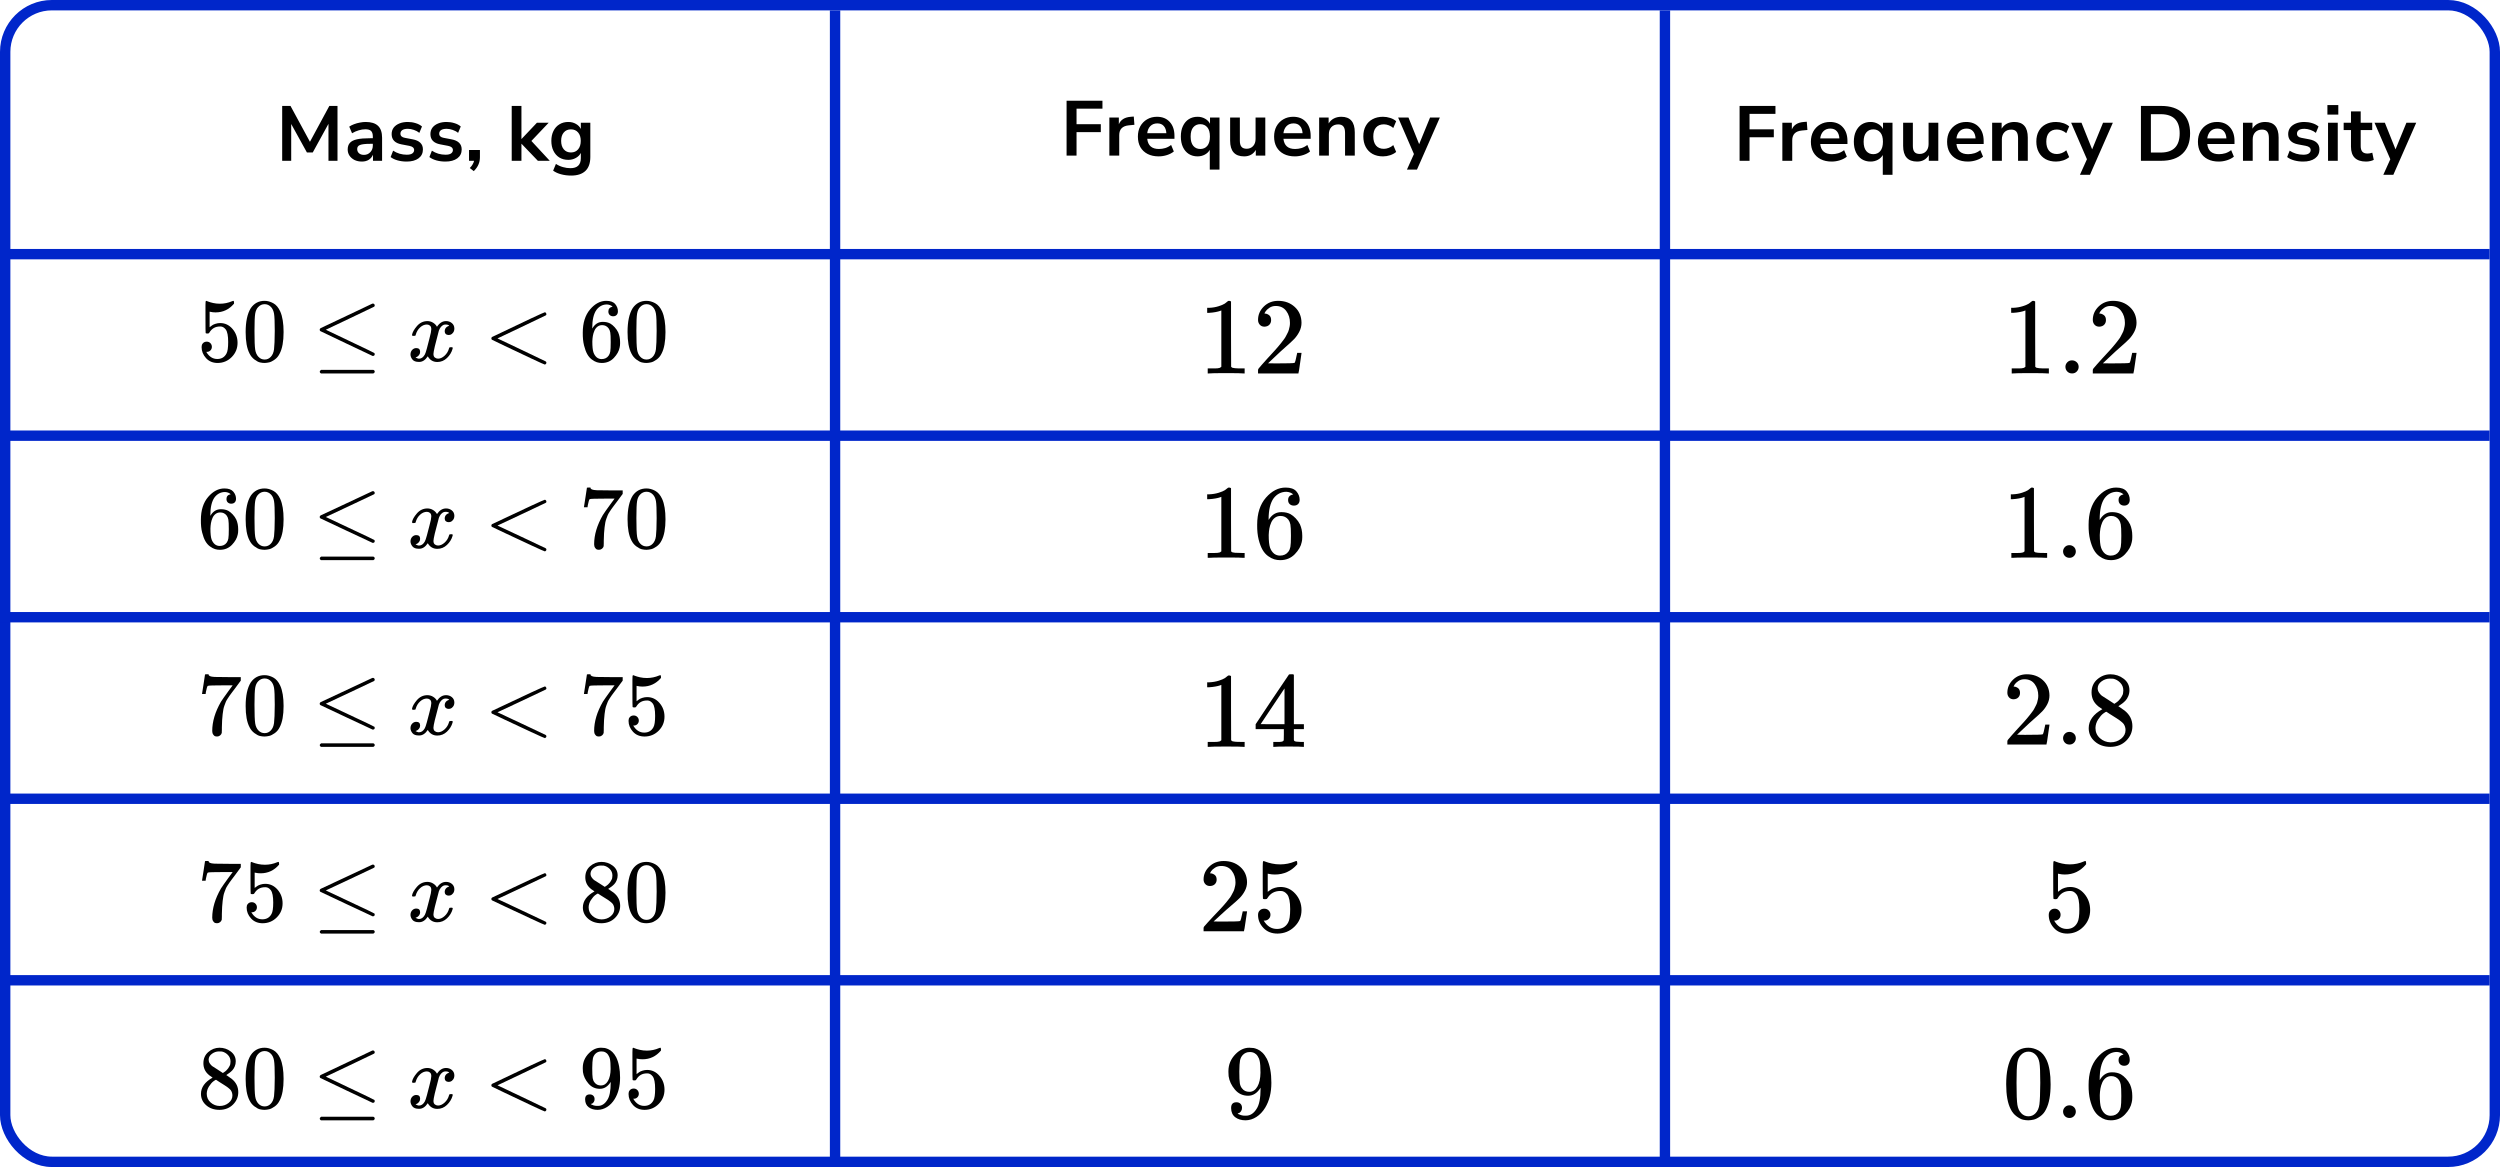 <?xml version="1.0" encoding="UTF-8"?> <svg xmlns="http://www.w3.org/2000/svg" width="482" height="225" viewBox="0 0 482 225" fill="none"><rect x="1" y="1" width="480" height="223" rx="9" stroke="#0026CA" stroke-width="2"></rect><line x1="161" y1="2" x2="161" y2="225" stroke="#0026CA" stroke-width="2"></line><line x1="321" y1="2" x2="321" y2="225" stroke="#0026CA" stroke-width="2"></line><line y1="49" x2="480" y2="49" stroke="#0026CA" stroke-width="2"></line><line y1="84" x2="480" y2="84" stroke="#0026CA" stroke-width="2"></line><line y1="119" x2="480" y2="119" stroke="#0026CA" stroke-width="2"></line><line y1="154" x2="480" y2="154" stroke="#0026CA" stroke-width="2"></line><line y1="189" x2="480" y2="189" stroke="#0026CA" stroke-width="2"></line><path d="M54.404 31V20.425H56.009L59.759 27.34L63.494 20.425H65.069V31H63.329V23.875L60.299 29.395H59.174L56.144 23.905V31H54.404ZM69.781 31.15C69.251 31.15 68.776 31.05 68.356 30.85C67.946 30.64 67.621 30.36 67.381 30.01C67.151 29.66 67.036 29.265 67.036 28.825C67.036 28.285 67.176 27.86 67.456 27.55C67.736 27.23 68.191 27 68.821 26.86C69.451 26.72 70.296 26.65 71.356 26.65H71.881V26.335C71.881 25.835 71.771 25.475 71.551 25.255C71.331 25.035 70.961 24.925 70.441 24.925C70.031 24.925 69.611 24.99 69.181 25.12C68.751 25.24 68.316 25.43 67.876 25.69L67.336 24.415C67.596 24.235 67.901 24.08 68.251 23.95C68.611 23.81 68.986 23.705 69.376 23.635C69.776 23.555 70.151 23.515 70.501 23.515C71.571 23.515 72.366 23.765 72.886 24.265C73.406 24.755 73.666 25.52 73.666 26.56V31H71.911V29.83C71.741 30.24 71.471 30.565 71.101 30.805C70.731 31.035 70.291 31.15 69.781 31.15ZM70.171 29.86C70.661 29.86 71.066 29.69 71.386 29.35C71.716 29.01 71.881 28.58 71.881 28.06V27.73H71.371C70.431 27.73 69.776 27.805 69.406 27.955C69.046 28.095 68.866 28.355 68.866 28.735C68.866 29.065 68.981 29.335 69.211 29.545C69.441 29.755 69.761 29.86 70.171 29.86ZM78.404 31.15C77.784 31.15 77.204 31.075 76.664 30.925C76.124 30.775 75.674 30.56 75.314 30.28L75.794 29.05C76.164 29.3 76.579 29.495 77.039 29.635C77.499 29.765 77.959 29.83 78.419 29.83C78.899 29.83 79.254 29.75 79.484 29.59C79.724 29.42 79.844 29.2 79.844 28.93C79.844 28.51 79.534 28.24 78.914 28.12L77.414 27.835C76.144 27.595 75.509 26.935 75.509 25.855C75.509 25.375 75.639 24.96 75.899 24.61C76.169 24.26 76.539 23.99 77.009 23.8C77.479 23.61 78.019 23.515 78.629 23.515C79.149 23.515 79.649 23.59 80.129 23.74C80.609 23.88 81.019 24.095 81.359 24.385L80.849 25.615C80.559 25.375 80.209 25.185 79.799 25.045C79.399 24.905 79.014 24.835 78.644 24.835C78.154 24.835 77.789 24.92 77.549 25.09C77.319 25.26 77.204 25.485 77.204 25.765C77.204 26.205 77.489 26.475 78.059 26.575L79.559 26.86C80.209 26.98 80.699 27.2 81.029 27.52C81.369 27.84 81.539 28.27 81.539 28.81C81.539 29.54 81.254 30.115 80.684 30.535C80.114 30.945 79.354 31.15 78.404 31.15ZM85.879 31.15C85.258 31.15 84.678 31.075 84.138 30.925C83.599 30.775 83.148 30.56 82.788 30.28L83.269 29.05C83.638 29.3 84.053 29.495 84.513 29.635C84.974 29.765 85.433 29.83 85.894 29.83C86.374 29.83 86.728 29.75 86.959 29.59C87.198 29.42 87.319 29.2 87.319 28.93C87.319 28.51 87.008 28.24 86.388 28.12L84.888 27.835C83.618 27.595 82.984 26.935 82.984 25.855C82.984 25.375 83.114 24.96 83.374 24.61C83.644 24.26 84.013 23.99 84.484 23.8C84.954 23.61 85.493 23.515 86.103 23.515C86.624 23.515 87.124 23.59 87.603 23.74C88.084 23.88 88.493 24.095 88.834 24.385L88.323 25.615C88.034 25.375 87.683 25.185 87.273 25.045C86.874 24.905 86.489 24.835 86.118 24.835C85.629 24.835 85.263 24.92 85.023 25.09C84.793 25.26 84.678 25.485 84.678 25.765C84.678 26.205 84.963 26.475 85.534 26.575L87.034 26.86C87.683 26.98 88.174 27.2 88.504 27.52C88.844 27.84 89.013 28.27 89.013 28.81C89.013 29.54 88.728 30.115 88.159 30.535C87.588 30.945 86.829 31.15 85.879 31.15ZM91.344 32.995L90.579 32.395C90.829 32.145 91.014 31.905 91.134 31.675C91.264 31.455 91.354 31.23 91.404 31H90.429V28.915H92.529V30.295C92.529 30.805 92.439 31.27 92.259 31.69C92.089 32.12 91.784 32.555 91.344 32.995ZM98.658 31V20.425H100.533V26.785H100.563L103.518 23.665H105.783L102.453 27.175L105.993 31H103.698L100.563 27.73H100.533V31H98.658ZM110.124 33.85C109.444 33.85 108.804 33.77 108.204 33.61C107.614 33.46 107.094 33.225 106.644 32.905L107.184 31.6C107.604 31.88 108.054 32.085 108.534 32.215C109.014 32.355 109.494 32.425 109.974 32.425C111.314 32.425 111.984 31.78 111.984 30.49V29.485C111.774 29.895 111.449 30.22 111.009 30.46C110.579 30.7 110.099 30.82 109.569 30.82C108.909 30.82 108.334 30.67 107.844 30.37C107.354 30.06 106.974 29.63 106.704 29.08C106.434 28.53 106.299 27.89 106.299 27.16C106.299 26.43 106.434 25.795 106.704 25.255C106.974 24.705 107.354 24.28 107.844 23.98C108.334 23.67 108.909 23.515 109.569 23.515C110.119 23.515 110.609 23.64 111.039 23.89C111.469 24.13 111.784 24.455 111.984 24.865V23.665H113.814V30.265C113.814 31.455 113.499 32.35 112.869 32.95C112.239 33.55 111.324 33.85 110.124 33.85ZM110.079 29.395C110.659 29.395 111.119 29.195 111.459 28.795C111.799 28.395 111.969 27.85 111.969 27.16C111.969 26.47 111.799 25.93 111.459 25.54C111.119 25.14 110.659 24.94 110.079 24.94C109.499 24.94 109.039 25.14 108.699 25.54C108.359 25.93 108.189 26.47 108.189 27.16C108.189 27.85 108.359 28.395 108.699 28.795C109.039 29.195 109.499 29.395 110.079 29.395Z" fill="black"></path><g clip-path="url(#clip0_2277:70326)"><path d="M40.848 66.864C40.848 67.143 40.756 67.375 40.57 67.561C40.385 67.746 40.159 67.839 39.893 67.839H39.771C40.304 68.756 41.01 69.215 41.89 69.215C42.701 69.215 43.292 68.867 43.662 68.17C43.882 67.787 43.992 67.044 43.992 65.941C43.992 64.746 43.836 63.939 43.523 63.521C43.222 63.138 42.886 62.946 42.516 62.946H42.411C41.508 62.946 40.825 63.341 40.362 64.13C40.316 64.212 40.275 64.258 40.24 64.27C40.206 64.281 40.119 64.293 39.98 64.304C39.783 64.304 39.673 64.27 39.65 64.2C39.627 64.153 39.615 63.138 39.615 61.153V58.907C39.615 58.326 39.644 58.036 39.702 58.036C39.725 58.013 39.748 58.001 39.771 58.001C39.783 58.001 39.904 58.047 40.136 58.14C40.368 58.233 40.686 58.326 41.091 58.419C41.497 58.512 41.931 58.558 42.394 58.558C43.216 58.558 44.004 58.396 44.756 58.071C44.849 58.024 44.924 58.001 44.982 58.001C45.075 58.001 45.121 58.105 45.121 58.314V58.541C44.172 59.667 42.985 60.23 41.56 60.23C41.202 60.23 40.877 60.195 40.588 60.125L40.414 60.09V63.086C40.634 62.923 40.808 62.795 40.935 62.702C41.062 62.61 41.271 62.517 41.56 62.424C41.85 62.331 42.145 62.285 42.446 62.285C43.384 62.285 44.177 62.662 44.826 63.416C45.474 64.171 45.799 65.065 45.799 66.098C45.799 67.166 45.428 68.077 44.687 68.832C43.946 69.586 43.043 69.969 41.977 69.981C41.039 69.981 40.287 69.668 39.719 69.041C39.152 68.414 38.868 67.706 38.868 66.916C38.868 66.638 38.932 66.417 39.059 66.255C39.187 66.092 39.32 65.988 39.459 65.941C39.598 65.895 39.731 65.872 39.858 65.872C40.148 65.872 40.385 65.97 40.57 66.168C40.756 66.365 40.848 66.597 40.848 66.864Z" fill="black"></path><path d="M48.352 59.411C49.001 58.471 49.887 58.001 51.01 58.001C51.566 58.001 52.121 58.152 52.677 58.454C53.233 58.755 53.685 59.289 54.032 60.056C54.461 61.019 54.675 62.343 54.675 64.026C54.675 65.825 54.426 67.201 53.928 68.153C53.696 68.64 53.378 69.029 52.973 69.319C52.567 69.609 52.214 69.789 51.913 69.859C51.612 69.929 51.317 69.969 51.027 69.981C50.726 69.981 50.425 69.946 50.124 69.876C49.823 69.807 49.47 69.621 49.065 69.319C48.659 69.017 48.341 68.629 48.109 68.153C47.611 67.201 47.362 65.825 47.362 64.026C47.362 62.006 47.692 60.468 48.352 59.411ZM52.261 59.203C51.913 58.831 51.502 58.645 51.027 58.645C50.541 58.645 50.124 58.831 49.777 59.203C49.487 59.504 49.296 59.922 49.203 60.456C49.111 60.99 49.065 62.105 49.065 63.799C49.065 65.634 49.111 66.841 49.203 67.421C49.296 68.002 49.505 68.46 49.829 68.797C50.153 69.145 50.553 69.319 51.027 69.319C51.49 69.319 51.884 69.145 52.208 68.797C52.544 68.449 52.753 67.961 52.834 67.334C52.915 66.707 52.961 65.529 52.973 63.799C52.973 62.116 52.926 61.008 52.834 60.474C52.741 59.94 52.55 59.516 52.261 59.203Z" fill="black"></path><path d="M71.901 58.525C71.994 58.525 72.075 58.56 72.144 58.63C72.214 58.699 72.248 58.786 72.248 58.891C72.248 58.995 72.208 59.076 72.127 59.134C72.115 59.146 70.552 59.895 67.437 61.381L62.817 63.575L67.124 65.629C70.459 67.208 72.15 68.026 72.196 68.085C72.231 68.154 72.248 68.218 72.248 68.276C72.248 68.485 72.144 68.601 71.936 68.624H71.832L66.829 66.256C63.471 64.666 61.781 63.859 61.757 63.836C61.676 63.778 61.636 63.679 61.636 63.54C61.647 63.412 61.723 63.313 61.861 63.244C61.954 63.197 63.61 62.414 66.829 60.893C70.048 59.372 71.687 58.595 71.745 58.56C71.791 58.537 71.843 58.525 71.901 58.525ZM61.653 71.654C61.653 71.538 61.74 71.422 61.914 71.306H71.971C72.156 71.376 72.248 71.492 72.248 71.654C72.248 71.793 72.162 71.91 71.988 72.002H61.896C61.734 71.921 61.653 71.805 61.653 71.654Z" fill="black"></path><path d="M79.436 64.569C79.517 64.082 79.83 63.519 80.374 62.88C80.918 62.242 81.59 61.917 82.389 61.905C82.794 61.905 83.165 62.01 83.5 62.218C83.836 62.427 84.085 62.689 84.247 63.002C84.734 62.271 85.318 61.905 86.001 61.905C86.43 61.905 86.8 62.033 87.113 62.288C87.426 62.544 87.588 62.886 87.6 63.315C87.6 63.652 87.519 63.925 87.356 64.134C87.194 64.343 87.038 64.471 86.887 64.517C86.737 64.563 86.604 64.587 86.488 64.587C86.268 64.587 86.088 64.523 85.949 64.395C85.811 64.267 85.741 64.099 85.741 63.89C85.741 63.356 86.031 62.99 86.609 62.793C86.482 62.642 86.251 62.567 85.915 62.567C85.764 62.567 85.654 62.578 85.585 62.602C85.145 62.787 84.82 63.17 84.612 63.751C83.917 66.316 83.57 67.814 83.57 68.243C83.57 68.568 83.662 68.8 83.848 68.94C84.033 69.079 84.236 69.149 84.456 69.149C84.884 69.149 85.307 68.957 85.724 68.574C86.141 68.191 86.424 67.721 86.575 67.164C86.609 67.048 86.644 66.984 86.679 66.972C86.714 66.96 86.806 66.949 86.957 66.937H87.026C87.2 66.937 87.287 66.984 87.287 67.077C87.287 67.088 87.275 67.152 87.252 67.268C87.067 67.93 86.708 68.516 86.175 69.027C85.643 69.538 85.023 69.793 84.317 69.793C83.506 69.793 82.892 69.427 82.475 68.696C82.001 69.416 81.457 69.776 80.843 69.776H80.739C80.171 69.776 79.766 69.625 79.523 69.323C79.28 69.021 79.152 68.702 79.141 68.365C79.141 67.994 79.251 67.692 79.471 67.46C79.691 67.228 79.951 67.111 80.252 67.111C80.75 67.111 80.999 67.355 80.999 67.843C80.999 68.075 80.93 68.278 80.791 68.452C80.652 68.626 80.519 68.742 80.391 68.8C80.264 68.859 80.189 68.888 80.165 68.888L80.113 68.905C80.113 68.916 80.148 68.94 80.218 68.975C80.287 69.009 80.38 69.05 80.495 69.097C80.611 69.143 80.721 69.16 80.826 69.149C81.242 69.149 81.601 68.888 81.902 68.365C82.007 68.179 82.14 67.785 82.302 67.181C82.464 66.577 82.626 65.951 82.788 65.3C82.95 64.65 83.043 64.267 83.066 64.151C83.124 63.838 83.153 63.611 83.153 63.472C83.153 63.147 83.066 62.915 82.892 62.776C82.719 62.636 82.522 62.567 82.302 62.567C81.839 62.567 81.404 62.752 80.999 63.124C80.594 63.495 80.31 63.971 80.148 64.552C80.125 64.656 80.096 64.714 80.061 64.726C80.026 64.737 79.934 64.749 79.783 64.761H79.54C79.471 64.691 79.436 64.627 79.436 64.569Z" fill="black"></path><path d="M105.346 69.791C105.346 69.791 105.346 69.837 105.346 69.93C105.346 70.023 105.311 70.104 105.242 70.174C105.172 70.244 105.115 70.284 105.068 70.296C104.987 70.296 104.095 69.895 102.393 69.094C100.691 68.293 99.012 67.498 97.356 66.709L94.855 65.507C94.774 65.449 94.733 65.362 94.733 65.246C94.733 65.118 94.78 65.026 94.872 64.968C101.507 61.787 104.906 60.197 105.068 60.197C105.103 60.197 105.155 60.231 105.225 60.301C105.294 60.371 105.335 60.458 105.346 60.562C105.358 60.667 105.317 60.748 105.225 60.806C105.213 60.818 103.65 61.566 100.535 63.052L95.915 65.246L100.535 67.44C103.65 68.926 105.213 69.675 105.225 69.686C105.306 69.756 105.346 69.837 105.346 69.93V69.791Z" fill="black"></path><path d="M112.359 64.148C112.359 62.255 112.828 60.758 113.766 59.655C114.704 58.552 115.747 58.001 116.893 58.001C117.692 58.001 118.265 58.21 118.612 58.628C118.96 59.046 119.134 59.51 119.134 60.021C119.134 60.311 119.052 60.543 118.89 60.717C118.728 60.892 118.502 60.979 118.213 60.979C117.947 60.979 117.727 60.897 117.553 60.735C117.379 60.572 117.292 60.346 117.292 60.056C117.292 59.545 117.565 59.237 118.109 59.133C117.854 58.877 117.495 58.732 117.032 58.697C116.21 58.697 115.532 59.046 115 59.742C114.455 60.508 114.183 61.681 114.183 63.26L114.201 63.329C114.259 63.26 114.305 63.184 114.34 63.103C114.814 62.406 115.434 62.058 116.198 62.058H116.268C116.8 62.058 117.269 62.168 117.675 62.389C117.952 62.551 118.23 62.784 118.508 63.086C118.786 63.387 119.012 63.718 119.186 64.078C119.429 64.647 119.55 65.268 119.55 65.941V66.255C119.55 66.522 119.521 66.771 119.464 67.003C119.336 67.688 118.966 68.356 118.352 69.006C117.738 69.656 116.962 69.981 116.024 69.981C115.7 69.981 115.388 69.934 115.086 69.842C114.785 69.749 114.461 69.575 114.114 69.319C113.766 69.064 113.471 68.721 113.228 68.292C112.985 67.862 112.776 67.299 112.603 66.603C112.429 65.906 112.348 65.088 112.359 64.148ZM116.094 62.685C115.747 62.685 115.445 62.784 115.191 62.981C114.936 63.178 114.739 63.44 114.6 63.765C114.461 64.09 114.363 64.421 114.305 64.757C114.247 65.094 114.212 65.454 114.201 65.837C114.201 66.8 114.27 67.491 114.409 67.909C114.548 68.327 114.768 68.663 115.069 68.919C115.347 69.128 115.654 69.232 115.99 69.232C116.58 69.232 117.032 69.012 117.344 68.57C117.495 68.362 117.599 68.1 117.657 67.787C117.715 67.474 117.744 66.864 117.744 65.959C117.744 65.03 117.715 64.409 117.657 64.096C117.599 63.782 117.495 63.521 117.344 63.312C117.032 62.894 116.615 62.685 116.094 62.685Z" fill="black"></path><path d="M121.982 59.411C122.631 58.471 123.517 58.001 124.64 58.001C125.196 58.001 125.751 58.152 126.307 58.454C126.863 58.755 127.315 59.289 127.662 60.056C128.09 61.019 128.305 62.343 128.305 64.026C128.305 65.825 128.056 67.201 127.558 68.153C127.326 68.64 127.008 69.029 126.602 69.319C126.197 69.609 125.844 69.789 125.543 69.859C125.242 69.929 124.947 69.969 124.657 69.981C124.356 69.981 124.055 69.946 123.754 69.876C123.453 69.807 123.1 69.621 122.694 69.319C122.289 69.017 121.971 68.629 121.739 68.153C121.241 67.201 120.992 65.825 120.992 64.026C120.992 62.006 121.322 60.468 121.982 59.411ZM125.89 59.203C125.543 58.831 125.132 58.645 124.657 58.645C124.171 58.645 123.754 58.831 123.407 59.203C123.117 59.504 122.926 59.922 122.833 60.456C122.741 60.99 122.694 62.105 122.694 63.799C122.694 65.634 122.741 66.841 122.833 67.421C122.926 68.002 123.134 68.46 123.459 68.797C123.783 69.145 124.182 69.319 124.657 69.319C125.12 69.319 125.514 69.145 125.838 68.797C126.174 68.449 126.382 67.961 126.464 67.334C126.545 66.707 126.591 65.529 126.602 63.799C126.602 62.116 126.556 61.008 126.464 60.474C126.371 59.94 126.18 59.516 125.89 59.203Z" fill="black"></path></g><path d="M38.73 100.242C38.73 98.374 39.199 96.895 40.136 95.806C41.075 94.717 42.117 94.172 43.263 94.172C44.062 94.172 44.635 94.378 44.983 94.791C45.33 95.204 45.504 95.662 45.504 96.167C45.504 96.453 45.423 96.683 45.261 96.855C45.098 97.026 44.873 97.112 44.583 97.112C44.317 97.112 44.097 97.032 43.923 96.872C43.749 96.711 43.663 96.488 43.663 96.201C43.663 95.697 43.935 95.393 44.479 95.29C44.224 95.038 43.865 94.894 43.402 94.86C42.58 94.86 41.902 95.204 41.37 95.892C40.825 96.648 40.553 97.806 40.553 99.365L40.571 99.434C40.629 99.365 40.675 99.29 40.71 99.21C41.184 98.522 41.804 98.179 42.568 98.179H42.638C43.17 98.179 43.639 98.287 44.045 98.505C44.322 98.666 44.6 98.895 44.878 99.193C45.156 99.491 45.382 99.818 45.556 100.173C45.799 100.735 45.92 101.348 45.92 102.013V102.323C45.92 102.586 45.892 102.833 45.834 103.062C45.706 103.738 45.336 104.398 44.722 105.04C44.108 105.681 43.333 106.002 42.395 106.002C42.07 106.002 41.758 105.957 41.457 105.865C41.156 105.773 40.831 105.601 40.484 105.349C40.136 105.097 39.841 104.759 39.598 104.334C39.355 103.91 39.147 103.354 38.973 102.667C38.799 101.979 38.718 101.171 38.73 100.242ZM42.464 98.798C42.117 98.798 41.816 98.895 41.561 99.09C41.306 99.285 41.109 99.543 40.97 99.864C40.831 100.185 40.733 100.511 40.675 100.844C40.617 101.176 40.582 101.532 40.571 101.91C40.571 102.861 40.64 103.544 40.779 103.956C40.918 104.369 41.138 104.701 41.439 104.954C41.717 105.16 42.024 105.263 42.36 105.263C42.95 105.263 43.402 105.045 43.715 104.61C43.865 104.403 43.969 104.145 44.027 103.836C44.085 103.526 44.114 102.924 44.114 102.03C44.114 101.113 44.085 100.5 44.027 100.19C43.969 99.881 43.865 99.623 43.715 99.417C43.402 99.004 42.985 98.798 42.464 98.798Z" fill="black"></path><path d="M48.352 95.565C49.001 94.636 49.887 94.172 51.01 94.172C51.566 94.172 52.121 94.321 52.677 94.619C53.233 94.917 53.685 95.445 54.032 96.201C54.461 97.153 54.675 98.459 54.675 100.122C54.675 101.898 54.426 103.257 53.928 104.197C53.696 104.678 53.378 105.062 52.973 105.349C52.567 105.636 52.214 105.813 51.913 105.882C51.612 105.951 51.317 105.991 51.027 106.002C50.726 106.002 50.425 105.968 50.124 105.899C49.823 105.83 49.47 105.647 49.065 105.349C48.659 105.051 48.341 104.667 48.109 104.197C47.611 103.257 47.362 101.898 47.362 100.122C47.362 98.127 47.692 96.608 48.352 95.565ZM52.261 95.359C51.913 94.992 51.502 94.808 51.027 94.808C50.541 94.808 50.124 94.992 49.777 95.359C49.487 95.657 49.296 96.069 49.203 96.597C49.111 97.124 49.065 98.224 49.065 99.898C49.065 101.709 49.111 102.902 49.203 103.475C49.296 104.048 49.505 104.501 49.829 104.833C50.153 105.177 50.553 105.349 51.027 105.349C51.49 105.349 51.884 105.177 52.208 104.833C52.544 104.489 52.753 104.008 52.834 103.389C52.915 102.77 52.961 101.606 52.973 99.898C52.973 98.236 52.926 97.141 52.834 96.614C52.741 96.087 52.55 95.668 52.261 95.359Z" fill="black"></path><path d="M71.901 94.689C71.994 94.689 72.075 94.724 72.144 94.793C72.214 94.861 72.248 94.947 72.248 95.05C72.248 95.154 72.208 95.234 72.127 95.291C72.115 95.303 70.552 96.042 67.437 97.509L62.817 99.676L67.124 101.705C70.459 103.264 72.15 104.072 72.196 104.13C72.231 104.198 72.248 104.261 72.248 104.319C72.248 104.525 72.144 104.64 71.936 104.663H71.832L66.829 102.324C63.471 100.754 61.781 99.957 61.757 99.934C61.676 99.877 61.636 99.779 61.636 99.642C61.647 99.516 61.723 99.418 61.861 99.349C61.954 99.303 63.61 98.53 66.829 97.028C70.048 95.526 71.687 94.758 71.745 94.724C71.791 94.701 71.843 94.689 71.901 94.689ZM61.653 107.655C61.653 107.54 61.74 107.425 61.914 107.311H71.971C72.156 107.38 72.248 107.494 72.248 107.655C72.248 107.792 72.162 107.907 71.988 107.999H61.896C61.734 107.918 61.653 107.804 61.653 107.655Z" fill="black"></path><path d="M79.437 100.658C79.518 100.176 79.831 99.62 80.375 98.99C80.919 98.359 81.591 98.038 82.39 98.027C82.795 98.027 83.165 98.13 83.501 98.336C83.837 98.543 84.086 98.801 84.248 99.11C84.734 98.388 85.319 98.027 86.002 98.027C86.431 98.027 86.802 98.153 87.114 98.405C87.427 98.657 87.589 98.996 87.6 99.42C87.6 99.752 87.519 100.022 87.357 100.228C87.195 100.434 87.039 100.56 86.888 100.606C86.738 100.652 86.605 100.675 86.489 100.675C86.269 100.675 86.089 100.612 85.95 100.486C85.811 100.36 85.742 100.194 85.742 99.987C85.742 99.46 86.031 99.099 86.61 98.904C86.483 98.755 86.251 98.68 85.916 98.68C85.765 98.68 85.655 98.692 85.586 98.715C85.146 98.898 84.821 99.276 84.613 99.85C83.918 102.383 83.571 103.862 83.571 104.286C83.571 104.607 83.663 104.836 83.849 104.974C84.034 105.111 84.237 105.18 84.457 105.18C84.885 105.18 85.308 104.991 85.725 104.613C86.141 104.234 86.425 103.77 86.576 103.22C86.61 103.105 86.645 103.042 86.68 103.031C86.715 103.019 86.807 103.008 86.958 102.996H87.027C87.201 102.996 87.288 103.042 87.288 103.134C87.288 103.145 87.276 103.208 87.253 103.323C87.068 103.977 86.709 104.555 86.176 105.06C85.644 105.564 85.024 105.816 84.318 105.816C83.507 105.816 82.893 105.455 82.477 104.733C82.002 105.444 81.457 105.799 80.844 105.799H80.74C80.172 105.799 79.767 105.65 79.524 105.352C79.281 105.054 79.153 104.739 79.142 104.406C79.142 104.04 79.252 103.742 79.472 103.512C79.692 103.283 79.952 103.168 80.253 103.168C80.751 103.168 81 103.409 81 103.891C81 104.12 80.931 104.32 80.792 104.492C80.653 104.664 80.52 104.779 80.392 104.836C80.265 104.894 80.19 104.922 80.166 104.922L80.114 104.939C80.114 104.951 80.149 104.974 80.219 105.008C80.288 105.043 80.381 105.083 80.496 105.129C80.612 105.174 80.722 105.192 80.826 105.18C81.243 105.18 81.602 104.922 81.903 104.406C82.008 104.223 82.141 103.833 82.303 103.237C82.465 102.641 82.627 102.022 82.789 101.38C82.951 100.738 83.044 100.36 83.067 100.245C83.125 99.936 83.154 99.712 83.154 99.575C83.154 99.254 83.067 99.024 82.893 98.887C82.72 98.749 82.523 98.68 82.303 98.68C81.84 98.68 81.405 98.864 81 99.231C80.595 99.597 80.311 100.067 80.149 100.641C80.126 100.744 80.097 100.801 80.062 100.813C80.027 100.824 79.935 100.835 79.784 100.847H79.541C79.472 100.778 79.437 100.715 79.437 100.658Z" fill="black"></path><path d="M105.347 105.815C105.347 105.815 105.347 105.861 105.347 105.952C105.347 106.044 105.312 106.124 105.243 106.193C105.173 106.262 105.115 106.302 105.069 106.313C104.988 106.313 104.096 105.918 102.394 105.127C100.692 104.336 99.013 103.551 97.357 102.771L94.856 101.585C94.775 101.527 94.734 101.441 94.734 101.327C94.734 101.201 94.781 101.109 94.873 101.052C101.508 97.911 104.907 96.34 105.069 96.34C105.104 96.34 105.156 96.375 105.225 96.443C105.295 96.512 105.336 96.598 105.347 96.701C105.359 96.805 105.318 96.885 105.225 96.942C105.214 96.954 103.651 97.693 100.536 99.16L95.915 101.327L100.536 103.493C103.651 104.961 105.214 105.7 105.225 105.712C105.307 105.78 105.347 105.861 105.347 105.952V105.815Z" fill="black"></path><path d="M112.586 97.749C112.598 97.726 112.696 97.101 112.881 95.874L113.159 94.034C113.159 94.012 113.275 94 113.507 94H113.854V94.069C113.854 94.183 113.941 94.281 114.114 94.361C114.288 94.442 114.589 94.493 115.018 94.516C115.446 94.539 116.425 94.55 117.953 94.55H120.055V95.221L118.874 96.82C118.769 96.958 118.596 97.187 118.353 97.508C118.109 97.829 117.953 98.041 117.884 98.144C117.814 98.247 117.693 98.431 117.519 98.694C117.345 98.958 117.229 99.164 117.171 99.314C117.114 99.463 117.032 99.675 116.928 99.95C116.824 100.225 116.749 100.488 116.702 100.741C116.656 100.993 116.61 101.302 116.564 101.669C116.517 102.036 116.482 102.426 116.459 102.839C116.436 103.251 116.419 103.721 116.407 104.249C116.407 104.409 116.407 104.569 116.407 104.73C116.407 104.89 116.401 105.028 116.39 105.143V105.297C116.344 105.492 116.234 105.659 116.06 105.796C115.886 105.934 115.689 106.002 115.469 106.002C115.342 106.002 115.22 105.985 115.104 105.951C114.989 105.916 114.867 105.808 114.74 105.624C114.612 105.441 114.549 105.211 114.549 104.936C114.549 103.125 115.11 101.245 116.234 99.296C116.465 98.929 116.951 98.236 117.693 97.216L118.492 96.132H116.876C114.861 96.132 113.802 96.167 113.698 96.236C113.628 96.27 113.564 96.407 113.507 96.648C113.449 96.889 113.391 97.135 113.333 97.388L113.281 97.749V97.8H112.586V97.749Z" fill="black"></path><path d="M121.983 95.565C122.632 94.636 123.518 94.172 124.641 94.172C125.197 94.172 125.752 94.321 126.308 94.619C126.864 94.917 127.316 95.445 127.663 96.201C128.091 97.153 128.306 98.459 128.306 100.122C128.306 101.898 128.057 103.257 127.559 104.197C127.327 104.678 127.009 105.062 126.603 105.349C126.198 105.636 125.845 105.813 125.544 105.882C125.243 105.951 124.948 105.991 124.658 106.002C124.357 106.002 124.056 105.968 123.755 105.899C123.454 105.83 123.101 105.647 122.695 105.349C122.29 105.051 121.972 104.667 121.74 104.197C121.242 103.257 120.993 101.898 120.993 100.122C120.993 98.127 121.323 96.608 121.983 95.565ZM125.891 95.359C125.544 94.992 125.133 94.808 124.658 94.808C124.172 94.808 123.755 94.992 123.408 95.359C123.118 95.657 122.927 96.069 122.834 96.597C122.742 97.124 122.695 98.224 122.695 99.898C122.695 101.709 122.742 102.902 122.834 103.475C122.927 104.048 123.135 104.501 123.46 104.833C123.784 105.177 124.183 105.349 124.658 105.349C125.121 105.349 125.515 105.177 125.839 104.833C126.175 104.489 126.383 104.008 126.465 103.389C126.546 102.77 126.592 101.606 126.603 99.898C126.603 98.236 126.557 97.141 126.465 96.614C126.372 96.087 126.181 95.668 125.891 95.359Z" fill="black"></path><path d="M38.955 133.749C38.967 133.726 39.065 133.101 39.25 131.874L39.528 130.035C39.528 130.012 39.644 130 39.876 130H40.223V130.069C40.223 130.184 40.31 130.281 40.484 130.361C40.657 130.441 40.958 130.493 41.387 130.516C41.815 130.539 42.794 130.55 44.322 130.55H46.424V131.221L45.243 132.82C45.139 132.958 44.965 133.187 44.722 133.508C44.478 133.829 44.322 134.041 44.253 134.144C44.183 134.247 44.062 134.431 43.888 134.694C43.714 134.958 43.599 135.164 43.541 135.313C43.483 135.462 43.402 135.675 43.297 135.95C43.193 136.225 43.118 136.488 43.072 136.741C43.025 136.993 42.979 137.302 42.933 137.669C42.886 138.036 42.852 138.426 42.828 138.839C42.805 139.251 42.788 139.721 42.776 140.249C42.776 140.409 42.776 140.569 42.776 140.73C42.776 140.89 42.771 141.028 42.759 141.143V141.297C42.713 141.492 42.603 141.659 42.429 141.796C42.255 141.934 42.058 142.002 41.838 142.002C41.711 142.002 41.589 141.985 41.474 141.951C41.358 141.916 41.236 141.808 41.109 141.624C40.981 141.441 40.918 141.211 40.918 140.936C40.918 139.125 41.479 137.245 42.603 135.296C42.834 134.929 43.321 134.236 44.062 133.216L44.861 132.132H43.245C41.23 132.132 40.171 132.167 40.067 132.236C39.997 132.27 39.934 132.407 39.876 132.648C39.818 132.889 39.76 133.135 39.702 133.388L39.65 133.749V133.8H38.955V133.749Z" fill="black"></path><path d="M48.352 131.565C49.001 130.636 49.887 130.172 51.01 130.172C51.566 130.172 52.121 130.321 52.677 130.619C53.233 130.917 53.685 131.445 54.032 132.201C54.461 133.153 54.675 134.459 54.675 136.122C54.675 137.898 54.426 139.257 53.928 140.197C53.696 140.678 53.378 141.062 52.973 141.349C52.567 141.636 52.214 141.813 51.913 141.882C51.612 141.951 51.317 141.991 51.027 142.002C50.726 142.002 50.425 141.968 50.124 141.899C49.823 141.83 49.47 141.647 49.065 141.349C48.659 141.051 48.341 140.667 48.109 140.197C47.611 139.257 47.362 137.898 47.362 136.122C47.362 134.127 47.692 132.608 48.352 131.565ZM52.261 131.359C51.913 130.992 51.502 130.808 51.027 130.808C50.541 130.808 50.124 130.992 49.777 131.359C49.487 131.657 49.296 132.069 49.203 132.597C49.111 133.124 49.065 134.224 49.065 135.898C49.065 137.709 49.111 138.902 49.203 139.475C49.296 140.048 49.505 140.501 49.829 140.833C50.153 141.177 50.553 141.349 51.027 141.349C51.49 141.349 51.884 141.177 52.208 140.833C52.544 140.489 52.753 140.008 52.834 139.389C52.915 138.77 52.961 137.606 52.973 135.898C52.973 134.236 52.926 133.141 52.834 132.614C52.741 132.086 52.55 131.668 52.261 131.359Z" fill="black"></path><path d="M71.901 130.689C71.994 130.689 72.075 130.724 72.144 130.793C72.214 130.861 72.248 130.947 72.248 131.05C72.248 131.154 72.208 131.234 72.127 131.291C72.115 131.303 70.552 132.042 67.437 133.509L62.817 135.676L67.124 137.705C70.459 139.264 72.15 140.072 72.196 140.13C72.231 140.198 72.248 140.261 72.248 140.319C72.248 140.525 72.144 140.64 71.936 140.663H71.832L66.829 138.324C63.471 136.754 61.781 135.957 61.757 135.934C61.676 135.877 61.636 135.779 61.636 135.642C61.647 135.516 61.723 135.418 61.861 135.349C61.954 135.303 63.61 134.53 66.829 133.028C70.048 131.526 71.687 130.758 71.745 130.724C71.791 130.701 71.843 130.689 71.901 130.689ZM61.653 143.655C61.653 143.54 61.74 143.425 61.914 143.311H71.971C72.156 143.38 72.248 143.494 72.248 143.655C72.248 143.792 72.162 143.907 71.988 143.999H61.896C61.734 143.918 61.653 143.804 61.653 143.655Z" fill="black"></path><path d="M79.436 136.658C79.517 136.176 79.83 135.62 80.374 134.99C80.918 134.359 81.59 134.038 82.389 134.027C82.794 134.027 83.165 134.13 83.5 134.336C83.836 134.543 84.085 134.801 84.247 135.11C84.734 134.388 85.318 134.027 86.001 134.027C86.43 134.027 86.8 134.153 87.113 134.405C87.426 134.657 87.588 134.996 87.6 135.42C87.6 135.752 87.519 136.022 87.356 136.228C87.194 136.434 87.038 136.56 86.887 136.606C86.737 136.652 86.604 136.675 86.488 136.675C86.268 136.675 86.088 136.612 85.949 136.486C85.811 136.36 85.741 136.194 85.741 135.987C85.741 135.46 86.031 135.099 86.609 134.904C86.482 134.755 86.251 134.68 85.915 134.68C85.764 134.68 85.654 134.692 85.585 134.715C85.145 134.898 84.82 135.276 84.612 135.85C83.917 138.383 83.57 139.862 83.57 140.286C83.57 140.607 83.662 140.836 83.848 140.974C84.033 141.111 84.236 141.18 84.456 141.18C84.884 141.18 85.307 140.991 85.724 140.613C86.141 140.234 86.424 139.77 86.575 139.22C86.609 139.105 86.644 139.042 86.679 139.031C86.714 139.019 86.806 139.008 86.957 138.996H87.026C87.2 138.996 87.287 139.042 87.287 139.134C87.287 139.145 87.275 139.208 87.252 139.323C87.067 139.977 86.708 140.555 86.175 141.06C85.643 141.564 85.023 141.816 84.317 141.816C83.506 141.816 82.892 141.455 82.475 140.733C82.001 141.444 81.457 141.799 80.843 141.799H80.739C80.171 141.799 79.766 141.65 79.523 141.352C79.28 141.054 79.152 140.739 79.141 140.406C79.141 140.04 79.251 139.742 79.471 139.512C79.691 139.283 79.951 139.168 80.252 139.168C80.75 139.168 80.999 139.409 80.999 139.891C80.999 140.12 80.93 140.32 80.791 140.492C80.652 140.664 80.519 140.779 80.391 140.836C80.264 140.894 80.189 140.922 80.165 140.922L80.113 140.939C80.113 140.951 80.148 140.974 80.218 141.008C80.287 141.043 80.38 141.083 80.495 141.129C80.611 141.174 80.721 141.192 80.826 141.18C81.242 141.18 81.601 140.922 81.902 140.406C82.007 140.223 82.14 139.833 82.302 139.237C82.464 138.641 82.626 138.022 82.788 137.38C82.95 136.738 83.043 136.36 83.066 136.245C83.124 135.936 83.153 135.712 83.153 135.575C83.153 135.254 83.066 135.024 82.892 134.887C82.719 134.749 82.522 134.68 82.302 134.68C81.839 134.68 81.404 134.864 80.999 135.231C80.594 135.597 80.31 136.067 80.148 136.641C80.125 136.744 80.096 136.801 80.061 136.813C80.026 136.824 79.934 136.835 79.783 136.847H79.54C79.471 136.778 79.436 136.715 79.436 136.658Z" fill="black"></path><path d="M105.346 141.815C105.346 141.815 105.346 141.861 105.346 141.952C105.346 142.044 105.311 142.124 105.242 142.193C105.172 142.262 105.115 142.302 105.068 142.313C104.987 142.313 104.095 141.918 102.393 141.127C100.691 140.336 99.012 139.551 97.356 138.771L94.855 137.585C94.774 137.527 94.733 137.441 94.733 137.327C94.733 137.201 94.78 137.109 94.872 137.052C101.507 133.911 104.906 132.34 105.068 132.34C105.103 132.34 105.155 132.375 105.225 132.443C105.294 132.512 105.335 132.598 105.346 132.701C105.358 132.804 105.317 132.885 105.225 132.942C105.213 132.953 103.65 133.693 100.535 135.16L95.915 137.327L100.535 139.493C103.65 140.961 105.213 141.7 105.225 141.712C105.306 141.78 105.346 141.861 105.346 141.952V141.815Z" fill="black"></path><path d="M112.586 133.749C112.598 133.726 112.696 133.101 112.881 131.874L113.159 130.035C113.159 130.012 113.275 130 113.507 130H113.854V130.069C113.854 130.184 113.941 130.281 114.114 130.361C114.288 130.441 114.589 130.493 115.018 130.516C115.446 130.539 116.425 130.55 117.953 130.55H120.055V131.221L118.874 132.82C118.769 132.958 118.596 133.187 118.353 133.508C118.109 133.829 117.953 134.041 117.884 134.144C117.814 134.247 117.693 134.431 117.519 134.694C117.345 134.958 117.229 135.164 117.171 135.313C117.114 135.462 117.033 135.675 116.928 135.95C116.824 136.225 116.749 136.488 116.702 136.741C116.656 136.993 116.61 137.302 116.564 137.669C116.517 138.036 116.482 138.426 116.459 138.839C116.436 139.251 116.419 139.721 116.407 140.249C116.407 140.409 116.407 140.569 116.407 140.73C116.407 140.89 116.401 141.028 116.39 141.143V141.297C116.344 141.492 116.234 141.659 116.06 141.796C115.886 141.934 115.689 142.002 115.469 142.002C115.342 142.002 115.22 141.985 115.105 141.951C114.989 141.916 114.867 141.808 114.74 141.624C114.612 141.441 114.549 141.211 114.549 140.936C114.549 139.125 115.11 137.245 116.234 135.296C116.465 134.929 116.951 134.236 117.693 133.216L118.492 132.132H116.876C114.861 132.132 113.802 132.167 113.698 132.236C113.628 132.27 113.564 132.407 113.507 132.648C113.449 132.889 113.391 133.135 113.333 133.388L113.281 133.749V133.8H112.586V133.749Z" fill="black"></path><path d="M123.164 138.924C123.164 139.2 123.071 139.429 122.886 139.612C122.701 139.796 122.475 139.887 122.208 139.887H122.087C122.619 140.793 123.326 141.246 124.206 141.246C125.016 141.246 125.607 140.902 125.978 140.214C126.198 139.836 126.308 139.102 126.308 138.013C126.308 136.832 126.151 136.036 125.839 135.623C125.538 135.245 125.202 135.056 124.831 135.056H124.727C123.824 135.056 123.141 135.445 122.677 136.225C122.631 136.305 122.591 136.351 122.556 136.362C122.521 136.374 122.434 136.385 122.295 136.397C122.098 136.397 121.988 136.362 121.965 136.294C121.942 136.248 121.93 135.245 121.93 133.284V131.066C121.93 130.493 121.959 130.206 122.017 130.206C122.04 130.184 122.064 130.172 122.087 130.172C122.098 130.172 122.22 130.218 122.452 130.31C122.683 130.401 123.002 130.493 123.407 130.585C123.812 130.676 124.246 130.722 124.71 130.722C125.532 130.722 126.319 130.562 127.072 130.241C127.164 130.195 127.24 130.172 127.298 130.172C127.39 130.172 127.437 130.275 127.437 130.482V130.705C126.487 131.817 125.3 132.373 123.876 132.373C123.517 132.373 123.193 132.339 122.903 132.27L122.729 132.236V135.193C122.949 135.033 123.123 134.907 123.251 134.815C123.378 134.723 123.586 134.631 123.876 134.54C124.165 134.448 124.461 134.402 124.762 134.402C125.7 134.402 126.493 134.775 127.141 135.52C127.79 136.265 128.114 137.148 128.114 138.168C128.114 139.223 127.743 140.122 127.002 140.868C126.261 141.613 125.358 141.991 124.293 142.002C123.355 142.002 122.602 141.693 122.035 141.074C121.467 140.455 121.184 139.756 121.184 138.976C121.184 138.701 121.247 138.483 121.375 138.323C121.502 138.162 121.635 138.059 121.774 138.013C121.913 137.967 122.046 137.944 122.174 137.944C122.463 137.944 122.701 138.042 122.886 138.237C123.071 138.432 123.164 138.661 123.164 138.924Z" fill="black"></path><path d="M38.955 169.749C38.967 169.726 39.065 169.101 39.25 167.874L39.528 166.035C39.528 166.012 39.644 166 39.876 166H40.223V166.069C40.223 166.184 40.31 166.281 40.484 166.361C40.657 166.441 40.958 166.493 41.387 166.516C41.815 166.539 42.794 166.55 44.322 166.55H46.424V167.221L45.243 168.82C45.139 168.958 44.965 169.187 44.722 169.508C44.478 169.829 44.322 170.041 44.253 170.144C44.183 170.247 44.062 170.431 43.888 170.694C43.714 170.958 43.599 171.164 43.541 171.313C43.483 171.462 43.402 171.675 43.297 171.95C43.193 172.225 43.118 172.488 43.072 172.741C43.025 172.993 42.979 173.302 42.933 173.669C42.886 174.036 42.852 174.426 42.828 174.839C42.805 175.251 42.788 175.721 42.776 176.249C42.776 176.409 42.776 176.569 42.776 176.73C42.776 176.89 42.771 177.028 42.759 177.143V177.297C42.713 177.492 42.603 177.659 42.429 177.796C42.255 177.934 42.058 178.002 41.838 178.002C41.711 178.002 41.589 177.985 41.474 177.951C41.358 177.916 41.236 177.808 41.109 177.624C40.981 177.441 40.918 177.211 40.918 176.936C40.918 175.125 41.479 173.245 42.603 171.296C42.834 170.929 43.321 170.236 44.062 169.216L44.861 168.132H43.245C41.23 168.132 40.171 168.167 40.067 168.236C39.997 168.27 39.934 168.407 39.876 168.648C39.818 168.889 39.76 169.135 39.702 169.388L39.65 169.749V169.8H38.955V169.749Z" fill="black"></path><path d="M49.533 174.924C49.533 175.2 49.44 175.429 49.255 175.612C49.07 175.796 48.844 175.887 48.578 175.887H48.456C48.989 176.793 49.695 177.246 50.575 177.246C51.386 177.246 51.976 176.902 52.347 176.214C52.567 175.836 52.677 175.102 52.677 174.013C52.677 172.832 52.52 172.036 52.208 171.623C51.907 171.245 51.571 171.056 51.2 171.056H51.096C50.193 171.056 49.51 171.445 49.047 172.225C49 172.305 48.96 172.351 48.925 172.362C48.89 172.374 48.803 172.385 48.664 172.397C48.468 172.397 48.358 172.362 48.334 172.294C48.311 172.248 48.3 171.245 48.3 169.284V167.066C48.3 166.493 48.329 166.206 48.386 166.206C48.41 166.184 48.433 166.172 48.456 166.172C48.468 166.172 48.589 166.218 48.821 166.31C49.052 166.401 49.371 166.493 49.776 166.585C50.181 166.676 50.615 166.722 51.079 166.722C51.901 166.722 52.688 166.562 53.441 166.241C53.534 166.195 53.609 166.172 53.667 166.172C53.759 166.172 53.806 166.275 53.806 166.482V166.705C52.856 167.817 51.669 168.373 50.245 168.373C49.886 168.373 49.562 168.339 49.272 168.27L49.099 168.236V171.193C49.319 171.033 49.492 170.907 49.62 170.815C49.747 170.723 49.956 170.631 50.245 170.54C50.535 170.448 50.83 170.402 51.131 170.402C52.069 170.402 52.862 170.775 53.51 171.52C54.159 172.265 54.483 173.148 54.483 174.168C54.483 175.223 54.113 176.122 53.371 176.868C52.63 177.613 51.727 177.991 50.662 178.002C49.724 178.002 48.971 177.693 48.404 177.074C47.836 176.455 47.553 175.756 47.553 174.976C47.553 174.701 47.616 174.483 47.744 174.323C47.871 174.162 48.004 174.059 48.143 174.013C48.282 173.967 48.415 173.944 48.543 173.944C48.832 173.944 49.07 174.042 49.255 174.237C49.44 174.432 49.533 174.661 49.533 174.924Z" fill="black"></path><path d="M71.901 166.689C71.994 166.689 72.075 166.724 72.144 166.793C72.214 166.861 72.248 166.947 72.248 167.05C72.248 167.154 72.208 167.234 72.127 167.291C72.115 167.303 70.552 168.042 67.437 169.509L62.817 171.676L67.124 173.705C70.459 175.264 72.15 176.072 72.196 176.13C72.231 176.198 72.248 176.261 72.248 176.319C72.248 176.525 72.144 176.64 71.936 176.663H71.832L66.829 174.324C63.471 172.754 61.781 171.957 61.757 171.934C61.676 171.877 61.636 171.779 61.636 171.642C61.647 171.516 61.723 171.418 61.861 171.349C61.954 171.303 63.61 170.53 66.829 169.028C70.048 167.526 71.687 166.758 71.745 166.724C71.791 166.701 71.843 166.689 71.901 166.689ZM61.653 179.655C61.653 179.54 61.74 179.425 61.914 179.311H71.971C72.156 179.38 72.248 179.494 72.248 179.655C72.248 179.792 72.162 179.907 71.988 179.999H61.896C61.734 179.918 61.653 179.804 61.653 179.655Z" fill="black"></path><path d="M79.436 172.658C79.517 172.176 79.83 171.62 80.374 170.99C80.918 170.359 81.59 170.038 82.389 170.027C82.794 170.027 83.165 170.13 83.5 170.336C83.836 170.543 84.085 170.801 84.247 171.11C84.734 170.388 85.318 170.027 86.001 170.027C86.43 170.027 86.8 170.153 87.113 170.405C87.426 170.657 87.588 170.996 87.6 171.42C87.6 171.752 87.519 172.022 87.356 172.228C87.194 172.434 87.038 172.56 86.887 172.606C86.737 172.652 86.604 172.675 86.488 172.675C86.268 172.675 86.088 172.612 85.949 172.486C85.811 172.36 85.741 172.194 85.741 171.987C85.741 171.46 86.031 171.099 86.609 170.904C86.482 170.755 86.251 170.68 85.915 170.68C85.764 170.68 85.654 170.692 85.585 170.715C85.145 170.898 84.82 171.276 84.612 171.85C83.917 174.383 83.57 175.862 83.57 176.286C83.57 176.607 83.662 176.836 83.848 176.974C84.033 177.111 84.236 177.18 84.456 177.18C84.884 177.18 85.307 176.991 85.724 176.613C86.141 176.234 86.424 175.77 86.575 175.22C86.609 175.105 86.644 175.042 86.679 175.031C86.714 175.019 86.806 175.008 86.957 174.996H87.026C87.2 174.996 87.287 175.042 87.287 175.134C87.287 175.145 87.275 175.208 87.252 175.323C87.067 175.977 86.708 176.555 86.175 177.06C85.643 177.564 85.023 177.816 84.317 177.816C83.506 177.816 82.892 177.455 82.475 176.733C82.001 177.444 81.457 177.799 80.843 177.799H80.739C80.171 177.799 79.766 177.65 79.523 177.352C79.28 177.054 79.152 176.739 79.141 176.406C79.141 176.04 79.251 175.742 79.471 175.512C79.691 175.283 79.951 175.168 80.252 175.168C80.75 175.168 80.999 175.409 80.999 175.891C80.999 176.12 80.93 176.32 80.791 176.492C80.652 176.664 80.519 176.779 80.391 176.836C80.264 176.894 80.189 176.922 80.165 176.922L80.113 176.939C80.113 176.951 80.148 176.974 80.218 177.008C80.287 177.043 80.38 177.083 80.495 177.129C80.611 177.174 80.721 177.192 80.826 177.18C81.242 177.18 81.601 176.922 81.902 176.406C82.007 176.223 82.14 175.833 82.302 175.237C82.464 174.641 82.626 174.022 82.788 173.38C82.95 172.738 83.043 172.36 83.066 172.245C83.124 171.936 83.153 171.712 83.153 171.575C83.153 171.254 83.066 171.024 82.892 170.887C82.719 170.749 82.522 170.68 82.302 170.68C81.839 170.68 81.404 170.864 80.999 171.231C80.594 171.597 80.31 172.067 80.148 172.641C80.125 172.744 80.096 172.801 80.061 172.813C80.026 172.824 79.934 172.835 79.783 172.847H79.54C79.471 172.778 79.436 172.715 79.436 172.658Z" fill="black"></path><path d="M105.346 177.815C105.346 177.815 105.346 177.861 105.346 177.952C105.346 178.044 105.311 178.124 105.242 178.193C105.172 178.262 105.115 178.302 105.068 178.313C104.987 178.313 104.095 177.918 102.393 177.127C100.691 176.336 99.012 175.551 97.356 174.771L94.855 173.585C94.774 173.527 94.733 173.441 94.733 173.327C94.733 173.201 94.78 173.109 94.872 173.052C101.507 169.911 104.906 168.34 105.068 168.34C105.103 168.34 105.155 168.375 105.225 168.443C105.294 168.512 105.335 168.598 105.346 168.701C105.358 168.804 105.317 168.885 105.225 168.942C105.213 168.953 103.65 169.693 100.535 171.16L95.915 173.327L100.535 175.493C103.65 176.961 105.213 177.7 105.225 177.712C105.306 177.78 105.346 177.861 105.346 177.952V177.815Z" fill="black"></path><path d="M112.846 170.454C112.846 170.454 112.846 170.012 112.846 169.13C112.846 168.247 113.159 167.536 113.784 166.997C114.409 166.459 115.127 166.184 115.938 166.172C116.76 166.172 117.489 166.413 118.126 166.894C118.763 167.376 119.082 168.001 119.082 168.769C119.082 169.112 119.018 169.433 118.89 169.731C118.763 170.03 118.613 170.27 118.439 170.454C118.265 170.637 118.086 170.798 117.9 170.935C117.715 171.073 117.565 171.176 117.449 171.245C117.333 171.313 117.269 171.359 117.258 171.382L117.501 171.537C117.663 171.652 117.825 171.766 117.987 171.881C118.149 171.996 118.242 172.059 118.265 172.07C119.134 172.746 119.568 173.6 119.568 174.632C119.568 175.538 119.232 176.323 118.56 176.988C117.889 177.653 117.02 177.991 115.955 178.002C114.913 178.002 114.056 177.71 113.384 177.125C112.713 176.541 112.377 175.819 112.377 174.959C112.377 173.721 113.124 172.689 114.618 171.864L114.305 171.64C114.062 171.491 113.905 171.377 113.836 171.296C113.176 170.735 112.846 170.012 112.846 169.13V170.454ZM116.598 170.987L116.702 170.918C116.771 170.872 116.824 170.838 116.858 170.815C116.893 170.792 116.951 170.752 117.032 170.694C117.113 170.637 117.182 170.58 117.24 170.522C117.298 170.465 117.362 170.396 117.431 170.316C117.501 170.236 117.565 170.161 117.623 170.093C117.68 170.024 117.738 169.932 117.796 169.817C117.854 169.703 117.906 169.605 117.953 169.525C117.999 169.445 118.028 169.33 118.039 169.181C118.051 169.032 118.063 168.906 118.074 168.803C118.074 168.31 117.906 167.892 117.57 167.548C117.235 167.204 116.847 166.986 116.407 166.894C116.326 166.883 116.135 166.877 115.833 166.877C115.359 166.877 114.913 167.026 114.496 167.324C114.079 167.622 113.865 167.995 113.853 168.442C113.853 168.706 113.929 168.946 114.079 169.164C114.23 169.382 114.38 169.548 114.531 169.663C114.681 169.777 114.971 169.961 115.399 170.213C115.48 170.27 115.544 170.31 115.59 170.333L116.598 170.987ZM115.972 177.263C116.644 177.263 117.223 177.068 117.709 176.678C118.196 176.289 118.439 175.819 118.439 175.268C118.439 175.074 118.41 174.89 118.352 174.718C118.294 174.546 118.225 174.403 118.144 174.288C118.063 174.174 117.935 174.048 117.761 173.91C117.588 173.772 117.455 173.669 117.362 173.6C117.269 173.532 117.101 173.423 116.858 173.274C116.615 173.125 116.459 173.027 116.389 172.981C116.227 172.878 116.053 172.769 115.868 172.655C115.683 172.54 115.532 172.443 115.417 172.362L115.278 172.276C115.208 172.276 115.04 172.374 114.774 172.569C114.508 172.764 114.23 173.079 113.94 173.514C113.651 173.95 113.5 174.42 113.489 174.924C113.489 175.601 113.738 176.157 114.235 176.592C114.733 177.028 115.312 177.252 115.972 177.263Z" fill="black"></path><path d="M121.982 167.565C122.631 166.636 123.517 166.172 124.64 166.172C125.196 166.172 125.751 166.321 126.307 166.619C126.863 166.917 127.315 167.445 127.662 168.201C128.09 169.153 128.305 170.459 128.305 172.122C128.305 173.898 128.056 175.257 127.558 176.197C127.326 176.678 127.008 177.062 126.603 177.349C126.197 177.636 125.844 177.813 125.543 177.882C125.242 177.951 124.947 177.991 124.657 178.002C124.356 178.002 124.055 177.968 123.754 177.899C123.453 177.83 123.1 177.647 122.694 177.349C122.289 177.051 121.971 176.667 121.739 176.197C121.241 175.257 120.992 173.898 120.992 172.122C120.992 170.127 121.322 168.608 121.982 167.565ZM125.89 167.359C125.543 166.992 125.132 166.808 124.657 166.808C124.171 166.808 123.754 166.992 123.407 167.359C123.117 167.657 122.926 168.069 122.833 168.597C122.741 169.124 122.694 170.224 122.694 171.898C122.694 173.709 122.741 174.902 122.833 175.475C122.926 176.048 123.134 176.501 123.459 176.833C123.783 177.177 124.182 177.349 124.657 177.349C125.12 177.349 125.514 177.177 125.838 176.833C126.174 176.489 126.382 176.008 126.464 175.389C126.545 174.77 126.591 173.606 126.603 171.898C126.603 170.236 126.556 169.141 126.464 168.614C126.371 168.086 126.18 167.668 125.89 167.359Z" fill="black"></path><g clip-path="url(#clip1_2277:70326)"><path d="M39.216 206.337C39.216 206.337 39.216 205.89 39.216 204.996C39.216 204.102 39.529 203.382 40.154 202.837C40.779 202.291 41.497 202.013 42.308 202.001C43.13 202.001 43.859 202.245 44.496 202.732C45.133 203.22 45.452 203.853 45.452 204.63C45.452 204.979 45.388 205.304 45.261 205.605C45.133 205.907 44.983 206.151 44.809 206.337C44.635 206.523 44.456 206.685 44.27 206.824C44.085 206.964 43.935 207.068 43.819 207.138C43.703 207.207 43.639 207.254 43.628 207.277L43.871 207.434C44.033 207.55 44.195 207.666 44.357 207.782C44.52 207.898 44.612 207.962 44.635 207.974C45.504 208.658 45.938 209.523 45.938 210.568C45.938 211.485 45.602 212.28 44.931 212.954C44.259 213.627 43.391 213.969 42.325 213.981C41.283 213.981 40.426 213.685 39.755 213.093C39.083 212.501 38.747 211.77 38.747 210.899C38.747 209.645 39.494 208.6 40.988 207.765L40.675 207.538C40.432 207.387 40.276 207.271 40.206 207.19C39.546 206.621 39.216 205.89 39.216 204.996V206.337ZM42.968 206.877L43.072 206.807C43.142 206.76 43.194 206.726 43.228 206.702C43.263 206.679 43.321 206.639 43.402 206.581C43.483 206.523 43.553 206.464 43.611 206.406C43.668 206.348 43.732 206.279 43.802 206.197C43.871 206.116 43.935 206.041 43.993 205.971C44.05 205.901 44.108 205.809 44.166 205.692C44.224 205.576 44.276 205.478 44.323 205.396C44.369 205.315 44.398 205.199 44.41 205.048C44.421 204.897 44.433 204.77 44.444 204.665C44.444 204.166 44.276 203.742 43.941 203.394C43.605 203.046 43.217 202.825 42.777 202.732C42.696 202.721 42.505 202.715 42.204 202.715C41.729 202.715 41.283 202.866 40.866 203.168C40.449 203.469 40.235 203.847 40.224 204.299C40.224 204.566 40.299 204.81 40.449 205.031C40.6 205.251 40.75 205.42 40.901 205.536C41.051 205.652 41.341 205.838 41.769 206.093C41.85 206.151 41.914 206.192 41.96 206.215L42.968 206.877ZM42.343 213.232C43.014 213.232 43.593 213.035 44.08 212.64C44.566 212.245 44.809 211.77 44.809 211.212C44.809 211.015 44.78 210.829 44.722 210.655C44.664 210.481 44.595 210.336 44.514 210.22C44.433 210.104 44.305 209.976 44.132 209.837C43.958 209.697 43.825 209.593 43.732 209.523C43.639 209.454 43.471 209.343 43.228 209.192C42.985 209.042 42.829 208.943 42.759 208.896C42.597 208.792 42.424 208.682 42.238 208.566C42.053 208.45 41.903 208.351 41.787 208.27L41.648 208.183C41.578 208.183 41.41 208.281 41.144 208.479C40.878 208.676 40.6 208.995 40.31 209.436C40.021 209.877 39.87 210.353 39.859 210.864C39.859 211.549 40.108 212.112 40.606 212.553C41.103 212.994 41.682 213.221 42.343 213.232Z" fill="black"></path><path d="M48.352 203.411C49.001 202.471 49.887 202.001 51.01 202.001C51.566 202.001 52.121 202.152 52.677 202.454C53.233 202.756 53.685 203.29 54.032 204.056C54.461 205.019 54.675 206.343 54.675 208.026C54.675 209.825 54.426 211.201 53.928 212.153C53.696 212.64 53.378 213.029 52.973 213.319C52.567 213.609 52.214 213.789 51.913 213.859C51.612 213.929 51.317 213.969 51.027 213.981C50.726 213.981 50.425 213.946 50.124 213.876C49.823 213.807 49.47 213.621 49.065 213.319C48.659 213.017 48.341 212.629 48.109 212.153C47.611 211.201 47.362 209.825 47.362 208.026C47.362 206.006 47.692 204.468 48.352 203.411ZM52.261 203.202C51.913 202.831 51.502 202.645 51.027 202.645C50.541 202.645 50.124 202.831 49.777 203.202C49.487 203.504 49.296 203.922 49.203 204.456C49.111 204.99 49.065 206.105 49.065 207.799C49.065 209.634 49.111 210.841 49.203 211.421C49.296 212.002 49.505 212.46 49.829 212.797C50.153 213.145 50.553 213.319 51.027 213.319C51.49 213.319 51.884 213.145 52.208 212.797C52.544 212.449 52.753 211.961 52.834 211.334C52.915 210.707 52.961 209.529 52.973 207.799C52.973 206.116 52.926 205.008 52.834 204.474C52.741 203.94 52.55 203.516 52.261 203.202Z" fill="black"></path><path d="M71.902 202.525C71.995 202.525 72.076 202.56 72.145 202.629C72.215 202.699 72.249 202.786 72.249 202.891C72.249 202.995 72.209 203.076 72.128 203.134C72.116 203.146 70.553 203.895 67.438 205.381L62.818 207.575L67.125 209.629C70.46 211.208 72.151 212.027 72.197 212.085C72.232 212.154 72.249 212.218 72.249 212.276C72.249 212.485 72.145 212.601 71.937 212.624H71.833L66.83 210.256C63.472 208.666 61.782 207.859 61.758 207.836C61.677 207.778 61.637 207.679 61.637 207.54C61.648 207.412 61.724 207.313 61.862 207.244C61.955 207.197 63.611 206.414 66.83 204.893C70.049 203.372 71.688 202.595 71.746 202.56C71.792 202.537 71.844 202.525 71.902 202.525ZM61.654 215.654C61.654 215.538 61.741 215.422 61.915 215.306H71.972C72.157 215.376 72.249 215.492 72.249 215.654C72.249 215.793 72.163 215.91 71.989 216.002H61.897C61.735 215.921 61.654 215.805 61.654 215.654Z" fill="black"></path><path d="M79.437 208.569C79.518 208.082 79.831 207.519 80.375 206.88C80.919 206.242 81.591 205.917 82.39 205.905C82.795 205.905 83.165 206.009 83.501 206.218C83.837 206.427 84.086 206.689 84.248 207.002C84.734 206.271 85.319 205.905 86.002 205.905C86.431 205.905 86.802 206.033 87.114 206.288C87.427 206.543 87.589 206.886 87.6 207.315C87.6 207.652 87.519 207.925 87.357 208.134C87.195 208.343 87.039 208.47 86.888 208.517C86.738 208.563 86.605 208.587 86.489 208.587C86.269 208.587 86.089 208.523 85.95 208.395C85.811 208.267 85.742 208.099 85.742 207.89C85.742 207.356 86.031 206.99 86.61 206.793C86.483 206.642 86.251 206.567 85.916 206.567C85.765 206.567 85.655 206.578 85.586 206.602C85.146 206.787 84.821 207.17 84.613 207.751C83.918 210.316 83.571 211.814 83.571 212.243C83.571 212.568 83.663 212.8 83.849 212.94C84.034 213.079 84.237 213.149 84.457 213.149C84.885 213.149 85.308 212.957 85.725 212.574C86.141 212.191 86.425 211.721 86.576 211.164C86.61 211.048 86.645 210.984 86.68 210.972C86.715 210.96 86.807 210.949 86.958 210.937H87.027C87.201 210.937 87.288 210.984 87.288 211.077C87.288 211.088 87.276 211.152 87.253 211.268C87.068 211.93 86.709 212.516 86.176 213.027C85.644 213.538 85.024 213.793 84.318 213.793C83.507 213.793 82.893 213.427 82.477 212.696C82.002 213.416 81.457 213.776 80.844 213.776H80.74C80.172 213.776 79.767 213.625 79.524 213.323C79.281 213.021 79.153 212.702 79.142 212.365C79.142 211.994 79.252 211.692 79.472 211.46C79.692 211.227 79.952 211.111 80.253 211.111C80.751 211.111 81 211.355 81 211.843C81 212.075 80.931 212.278 80.792 212.452C80.653 212.626 80.52 212.742 80.392 212.8C80.265 212.858 80.19 212.888 80.166 212.888L80.114 212.905C80.114 212.917 80.149 212.94 80.219 212.975C80.288 213.009 80.381 213.05 80.496 213.096C80.612 213.143 80.722 213.16 80.826 213.149C81.243 213.149 81.602 212.888 81.903 212.365C82.008 212.179 82.141 211.785 82.303 211.181C82.465 210.577 82.627 209.951 82.789 209.3C82.951 208.65 83.044 208.267 83.067 208.151C83.125 207.838 83.154 207.611 83.154 207.472C83.154 207.147 83.067 206.915 82.893 206.776C82.72 206.636 82.523 206.567 82.303 206.567C81.84 206.567 81.405 206.752 81 207.124C80.595 207.495 80.311 207.971 80.149 208.552C80.126 208.656 80.097 208.714 80.062 208.726C80.027 208.737 79.935 208.749 79.784 208.761H79.541C79.472 208.691 79.437 208.627 79.437 208.569Z" fill="black"></path><path d="M105.346 213.791C105.346 213.791 105.346 213.837 105.346 213.93C105.346 214.023 105.311 214.104 105.242 214.174C105.172 214.244 105.115 214.284 105.068 214.296C104.987 214.296 104.095 213.895 102.393 213.094C100.691 212.293 99.012 211.498 97.356 210.709L94.855 209.507C94.774 209.449 94.733 209.362 94.733 209.246C94.733 209.119 94.78 209.026 94.872 208.968C101.507 205.787 104.906 204.197 105.068 204.197C105.103 204.197 105.155 204.231 105.225 204.301C105.294 204.371 105.335 204.458 105.346 204.562C105.358 204.667 105.317 204.748 105.225 204.806C105.213 204.818 103.65 205.566 100.535 207.052L95.915 209.246L100.535 211.44C103.65 212.926 105.213 213.675 105.225 213.686C105.306 213.756 105.346 213.837 105.346 213.93V213.791Z" fill="black"></path><path d="M117.745 208.6C117.189 209.483 116.494 209.924 115.661 209.924C114.757 209.924 114.016 209.581 113.437 208.896C112.858 208.212 112.511 207.48 112.395 206.702C112.372 206.517 112.36 206.285 112.36 206.006V205.867C112.36 204.787 112.76 203.847 113.559 203.046C114.254 202.349 115.018 202.001 115.852 202.001C115.875 202.001 115.909 202.001 115.956 202.001C116.002 202.001 116.048 202.007 116.095 202.018H116.164C116.303 202.018 116.448 202.03 116.598 202.053C116.749 202.076 116.963 202.146 117.241 202.262C117.519 202.378 117.791 202.564 118.058 202.819C118.324 203.075 118.573 203.417 118.804 203.847C119.302 204.868 119.551 206.18 119.551 207.782C119.551 209.407 119.204 210.783 118.509 211.909C118.104 212.559 117.617 213.064 117.05 213.424C116.483 213.784 115.881 213.969 115.244 213.981C114.537 213.981 113.958 213.813 113.507 213.476C113.055 213.139 112.824 212.64 112.812 211.978C112.8 211.317 113.107 210.992 113.733 211.003C113.987 211.003 114.202 211.085 114.375 211.247C114.549 211.41 114.636 211.636 114.636 211.926C114.636 212.135 114.584 212.315 114.479 212.466C114.375 212.617 114.283 212.71 114.202 212.745C114.12 212.779 114.045 212.808 113.976 212.832L113.906 212.849C113.906 212.872 113.947 212.907 114.028 212.954C114.109 213 114.259 213.058 114.479 213.128C114.699 213.197 114.943 213.226 115.209 213.215H115.313C116.008 213.215 116.593 212.843 117.067 212.1C117.519 211.45 117.745 210.324 117.745 208.722V208.6ZM115.869 209.28C116.425 209.28 116.871 208.995 117.206 208.426C117.542 207.857 117.716 207.086 117.727 206.11C117.727 205.205 117.681 204.555 117.589 204.16C117.565 204.044 117.531 203.928 117.484 203.812C117.438 203.696 117.357 203.545 117.241 203.359C117.125 203.173 116.952 203.017 116.72 202.889C116.488 202.761 116.216 202.703 115.904 202.715C115.464 202.715 115.087 202.872 114.775 203.185C114.532 203.44 114.375 203.742 114.306 204.091C114.236 204.439 114.196 205.048 114.184 205.919C114.184 206.882 114.213 207.532 114.271 207.869C114.329 208.206 114.445 208.479 114.618 208.687C114.908 209.082 115.325 209.28 115.869 209.28Z" fill="black"></path><path d="M123.165 210.864C123.165 211.143 123.072 211.375 122.887 211.561C122.701 211.746 122.476 211.839 122.209 211.839H122.088C122.62 212.756 123.327 213.215 124.207 213.215C125.017 213.215 125.608 212.867 125.979 212.17C126.199 211.787 126.309 211.044 126.309 209.941C126.309 208.746 126.152 207.939 125.84 207.521C125.539 207.138 125.203 206.946 124.832 206.946H124.728C123.825 206.946 123.142 207.341 122.678 208.13C122.632 208.212 122.591 208.258 122.557 208.27C122.522 208.281 122.435 208.293 122.296 208.304C122.099 208.304 121.989 208.27 121.966 208.2C121.943 208.153 121.931 207.138 121.931 205.153V202.906C121.931 202.326 121.96 202.036 122.018 202.036C122.041 202.013 122.065 202.001 122.088 202.001C122.099 202.001 122.221 202.047 122.453 202.14C122.684 202.233 123.003 202.326 123.408 202.419C123.813 202.512 124.247 202.558 124.711 202.558C125.533 202.558 126.32 202.396 127.073 202.071C127.165 202.024 127.241 202.001 127.299 202.001C127.391 202.001 127.438 202.105 127.438 202.314V202.541C126.488 203.667 125.301 204.23 123.877 204.23C123.518 204.23 123.194 204.195 122.904 204.125L122.73 204.091V207.086C122.95 206.923 123.124 206.795 123.252 206.702C123.379 206.61 123.587 206.517 123.877 206.424C124.166 206.331 124.462 206.285 124.763 206.285C125.701 206.285 126.494 206.662 127.142 207.416C127.791 208.171 128.115 209.065 128.115 210.098C128.115 211.166 127.744 212.077 127.003 212.832C126.262 213.586 125.359 213.969 124.294 213.981C123.356 213.981 122.603 213.668 122.036 213.041C121.468 212.414 121.185 211.706 121.185 210.916C121.185 210.638 121.248 210.417 121.376 210.255C121.503 210.092 121.636 209.988 121.775 209.941C121.914 209.895 122.047 209.872 122.175 209.872C122.464 209.872 122.701 209.97 122.887 210.168C123.072 210.365 123.165 210.597 123.165 210.864Z" fill="black"></path></g><path d="M205.637 30V19.425H212.552V20.955H207.557V23.94H212.237V25.47H207.557V30H205.637ZM213.883 30V22.665H215.713V23.955C216.073 23.085 216.843 22.605 218.023 22.515L218.593 22.47L218.713 24.06L217.633 24.165C216.403 24.285 215.788 24.915 215.788 26.055V30H213.883ZM223.405 30.15C222.575 30.15 221.86 29.995 221.26 29.685C220.66 29.375 220.195 28.935 219.865 28.365C219.545 27.795 219.385 27.12 219.385 26.34C219.385 25.58 219.54 24.915 219.85 24.345C220.17 23.775 220.605 23.33 221.155 23.01C221.715 22.68 222.35 22.515 223.06 22.515C224.1 22.515 224.92 22.845 225.52 23.505C226.13 24.165 226.435 25.065 226.435 26.205V26.76H221.185C221.325 28.07 222.075 28.725 223.435 28.725C223.845 28.725 224.255 28.665 224.665 28.545C225.075 28.415 225.45 28.215 225.79 27.945L226.315 29.205C225.965 29.495 225.525 29.725 224.995 29.895C224.465 30.065 223.935 30.15 223.405 30.15ZM223.135 23.79C222.585 23.79 222.14 23.96 221.8 24.3C221.46 24.64 221.255 25.1 221.185 25.68H224.875C224.835 25.07 224.665 24.605 224.365 24.285C224.075 23.955 223.665 23.79 223.135 23.79ZM233.245 32.7V28.89C233.035 29.27 232.72 29.575 232.3 29.805C231.88 30.035 231.41 30.15 230.89 30.15C230.25 30.15 229.685 29.995 229.195 29.685C228.715 29.375 228.34 28.935 228.07 28.365C227.8 27.785 227.665 27.105 227.665 26.325C227.665 25.535 227.8 24.86 228.07 24.3C228.34 23.73 228.715 23.29 229.195 22.98C229.685 22.67 230.25 22.515 230.89 22.515C231.43 22.515 231.915 22.64 232.345 22.89C232.775 23.13 233.09 23.455 233.29 23.865V22.665H235.12V32.7H233.245ZM231.415 28.725C231.975 28.725 232.425 28.525 232.765 28.125C233.105 27.715 233.275 27.115 233.275 26.325C233.275 25.525 233.105 24.93 232.765 24.54C232.425 24.14 231.975 23.94 231.415 23.94C230.855 23.94 230.405 24.14 230.065 24.54C229.725 24.93 229.555 25.525 229.555 26.325C229.555 27.115 229.725 27.715 230.065 28.125C230.405 28.525 230.855 28.725 231.415 28.725ZM239.869 30.15C238.069 30.15 237.169 29.14 237.169 27.12V22.665H239.044V27.15C239.044 27.67 239.149 28.055 239.359 28.305C239.569 28.555 239.904 28.68 240.364 28.68C240.864 28.68 241.274 28.51 241.594 28.17C241.914 27.82 242.074 27.36 242.074 26.79V22.665H243.949V30H242.119V28.905C241.629 29.735 240.879 30.15 239.869 30.15ZM249.666 30.15C248.836 30.15 248.121 29.995 247.521 29.685C246.921 29.375 246.456 28.935 246.126 28.365C245.806 27.795 245.646 27.12 245.646 26.34C245.646 25.58 245.801 24.915 246.111 24.345C246.431 23.775 246.866 23.33 247.416 23.01C247.976 22.68 248.611 22.515 249.321 22.515C250.361 22.515 251.181 22.845 251.781 23.505C252.391 24.165 252.696 25.065 252.696 26.205V26.76H247.446C247.586 28.07 248.336 28.725 249.696 28.725C250.106 28.725 250.516 28.665 250.926 28.545C251.336 28.415 251.711 28.215 252.051 27.945L252.576 29.205C252.226 29.495 251.786 29.725 251.256 29.895C250.726 30.065 250.196 30.15 249.666 30.15ZM249.396 23.79C248.846 23.79 248.401 23.96 248.061 24.3C247.721 24.64 247.516 25.1 247.446 25.68H251.136C251.096 25.07 250.926 24.605 250.626 24.285C250.336 23.955 249.926 23.79 249.396 23.79ZM254.331 30V22.665H256.161V23.805C256.411 23.385 256.746 23.065 257.166 22.845C257.596 22.625 258.076 22.515 258.606 22.515C260.336 22.515 261.201 23.52 261.201 25.53V30H259.326V25.62C259.326 25.05 259.216 24.635 258.996 24.375C258.786 24.115 258.456 23.985 258.006 23.985C257.456 23.985 257.016 24.16 256.686 24.51C256.366 24.85 256.206 25.305 256.206 25.875V30H254.331ZM266.645 30.15C265.875 30.15 265.205 29.995 264.635 29.685C264.065 29.365 263.625 28.915 263.315 28.335C263.005 27.755 262.85 27.075 262.85 26.295C262.85 25.515 263.005 24.845 263.315 24.285C263.625 23.715 264.065 23.28 264.635 22.98C265.205 22.67 265.875 22.515 266.645 22.515C267.115 22.515 267.58 22.59 268.04 22.74C268.5 22.89 268.88 23.1 269.18 23.37L268.625 24.675C268.365 24.445 268.07 24.27 267.74 24.15C267.42 24.03 267.11 23.97 266.81 23.97C266.16 23.97 265.655 24.175 265.295 24.585C264.945 24.985 264.77 25.56 264.77 26.31C264.77 27.05 264.945 27.635 265.295 28.065C265.655 28.485 266.16 28.695 266.81 28.695C267.1 28.695 267.41 28.635 267.74 28.515C268.07 28.395 268.365 28.215 268.625 27.975L269.18 29.295C268.88 29.555 268.495 29.765 268.025 29.925C267.565 30.075 267.105 30.15 266.645 30.15ZM271.257 32.7L272.607 29.7L269.562 22.665H271.557L273.612 27.795L275.712 22.665H277.602L273.192 32.7H271.257Z" fill="black"></path><path d="M235.473 59.852L235.2 59.958C235.004 60.028 234.724 60.098 234.36 60.168C233.996 60.238 233.59 60.287 233.142 60.315H232.743V59.348H233.142C233.8 59.32 234.409 59.215 234.969 59.033C235.529 58.851 235.921 58.683 236.145 58.529C236.369 58.374 236.565 58.22 236.733 58.066C236.761 58.024 236.845 58.003 236.985 58.003C237.111 58.003 237.23 58.045 237.342 58.129V64.412L237.363 70.717C237.461 70.815 237.545 70.878 237.615 70.906C237.685 70.934 237.853 70.962 238.119 70.99C238.385 71.018 238.819 71.032 239.421 71.032H239.967V71.999H239.736C239.442 71.957 238.329 71.936 236.397 71.936C234.493 71.936 233.394 71.957 233.1 71.999H232.848V71.032H233.394C233.702 71.032 233.968 71.032 234.192 71.032C234.416 71.032 234.591 71.025 234.717 71.011C234.843 70.997 234.955 70.976 235.053 70.948C235.151 70.92 235.207 70.906 235.221 70.906C235.235 70.906 235.277 70.871 235.347 70.801C235.417 70.731 235.459 70.703 235.473 70.717V59.852Z" fill="black"></path><path d="M243.79 62.984C243.412 62.984 243.111 62.858 242.887 62.605C242.663 62.353 242.551 62.045 242.551 61.681C242.551 60.686 242.922 59.825 243.664 59.096C244.406 58.367 245.33 58.003 246.436 58.003C247.71 58.003 248.774 58.395 249.628 59.18C250.482 59.965 250.916 60.98 250.93 62.227C250.93 62.83 250.79 63.404 250.51 63.95C250.23 64.497 249.894 64.973 249.502 65.379C249.11 65.785 248.55 66.304 247.822 66.934C247.318 67.368 246.618 68.013 245.722 68.868L244.483 70.044L246.079 70.065C248.277 70.065 249.446 70.03 249.586 69.96C249.684 69.932 249.852 69.309 250.09 68.09V68.027H250.93V68.09C250.916 68.132 250.825 68.769 250.657 70.002C250.489 71.235 250.384 71.879 250.342 71.936V71.999H242.551V71.599V71.347C242.551 71.249 242.593 71.144 242.677 71.032C242.761 70.92 242.971 70.675 243.307 70.296C243.713 69.848 244.063 69.456 244.357 69.12C244.483 68.98 244.721 68.72 245.071 68.342C245.421 67.964 245.659 67.705 245.785 67.565C245.911 67.424 246.114 67.193 246.394 66.871C246.674 66.549 246.87 66.311 246.982 66.157C247.094 66.003 247.255 65.792 247.465 65.526C247.675 65.26 247.822 65.036 247.906 64.854C247.99 64.672 248.095 64.469 248.221 64.244C248.347 64.02 248.438 63.796 248.494 63.572C248.55 63.348 248.599 63.138 248.641 62.941C248.683 62.745 248.704 62.514 248.704 62.248C248.704 61.365 248.466 60.602 247.99 59.958C247.514 59.313 246.835 58.991 245.953 58.991C245.491 58.991 245.085 59.11 244.735 59.348C244.385 59.586 244.14 59.818 244 60.042C243.86 60.266 243.79 60.399 243.79 60.441C243.79 60.455 243.825 60.462 243.895 60.462C244.147 60.462 244.406 60.56 244.672 60.756C244.938 60.952 245.071 61.274 245.071 61.723C245.071 62.073 244.959 62.367 244.735 62.605C244.511 62.843 244.196 62.969 243.79 62.984Z" fill="black"></path><path d="M235.473 95.793L235.2 95.894C235.004 95.962 234.724 96.03 234.36 96.098C233.996 96.166 233.59 96.213 233.142 96.24H232.743V95.305H233.142C233.8 95.278 234.409 95.176 234.969 95C235.529 94.823 235.921 94.661 236.145 94.511C236.369 94.362 236.565 94.213 236.733 94.064C236.761 94.023 236.845 94.003 236.985 94.003C237.111 94.003 237.23 94.044 237.342 94.125V100.206L237.363 106.308C237.461 106.403 237.545 106.464 237.615 106.491C237.685 106.518 237.853 106.545 238.119 106.573C238.385 106.6 238.819 106.613 239.421 106.613H239.967V107.549H239.736C239.442 107.508 238.329 107.488 236.397 107.488C234.493 107.488 233.394 107.508 233.1 107.549H232.848V106.613H233.394C233.702 106.613 233.968 106.613 234.192 106.613C234.416 106.613 234.591 106.606 234.717 106.593C234.843 106.579 234.955 106.559 235.053 106.532C235.151 106.505 235.207 106.491 235.221 106.491C235.235 106.491 235.277 106.457 235.347 106.389C235.417 106.322 235.459 106.295 235.473 106.308V95.793Z" fill="black"></path><path d="M242.382 101.183C242.382 98.973 242.949 97.224 244.083 95.936C245.217 94.647 246.477 94.003 247.863 94.003C248.829 94.003 249.522 94.247 249.942 94.736C250.362 95.224 250.572 95.766 250.572 96.363C250.572 96.702 250.474 96.973 250.278 97.176C250.082 97.38 249.809 97.481 249.459 97.481C249.137 97.481 248.871 97.386 248.661 97.197C248.451 97.007 248.346 96.742 248.346 96.403C248.346 95.807 248.675 95.447 249.333 95.325C249.025 95.027 248.591 94.858 248.031 94.817C247.037 94.817 246.218 95.224 245.574 96.037C244.916 96.932 244.587 98.302 244.587 100.146L244.608 100.227C244.678 100.146 244.734 100.058 244.776 99.963C245.35 99.149 246.099 98.742 247.023 98.742H247.107C247.751 98.742 248.318 98.871 248.808 99.129C249.144 99.319 249.48 99.59 249.816 99.942C250.152 100.295 250.425 100.681 250.635 101.102C250.929 101.766 251.076 102.491 251.076 103.278V103.644C251.076 103.956 251.041 104.247 250.971 104.519C250.817 105.319 250.369 106.098 249.627 106.858C248.885 107.617 247.947 107.997 246.813 107.997C246.421 107.997 246.043 107.942 245.679 107.834C245.315 107.725 244.923 107.522 244.503 107.224C244.083 106.925 243.726 106.525 243.432 106.024C243.138 105.522 242.886 104.864 242.676 104.051C242.466 103.237 242.368 102.281 242.382 101.183ZM246.897 99.475C246.477 99.475 246.113 99.59 245.805 99.82C245.497 100.051 245.259 100.356 245.091 100.736C244.923 101.115 244.804 101.502 244.734 101.895C244.664 102.288 244.622 102.708 244.608 103.156C244.608 104.281 244.692 105.088 244.86 105.576C245.028 106.064 245.294 106.458 245.658 106.756C245.994 107 246.365 107.122 246.771 107.122C247.485 107.122 248.031 106.864 248.409 106.349C248.591 106.105 248.717 105.8 248.787 105.434C248.857 105.068 248.892 104.356 248.892 103.298C248.892 102.213 248.857 101.488 248.787 101.122C248.717 100.756 248.591 100.451 248.409 100.207C248.031 99.719 247.527 99.475 246.897 99.475Z" fill="black"></path><g clip-path="url(#clip2_2277:70326)"><path d="M235.473 132.046L235.2 132.149C235.004 132.218 234.724 132.287 234.36 132.356C233.996 132.425 233.59 132.473 233.142 132.501H232.743V131.55H233.142C233.8 131.522 234.409 131.419 234.969 131.24C235.529 131.06 235.921 130.895 236.145 130.744C236.369 130.592 236.565 130.44 236.733 130.289C236.761 130.247 236.845 130.227 236.985 130.227C237.111 130.227 237.23 130.268 237.342 130.351V136.531L237.363 142.733C237.461 142.829 237.545 142.891 237.615 142.919C237.685 142.946 237.853 142.974 238.119 143.001C238.385 143.029 238.819 143.043 239.421 143.043H239.967V143.994H239.736C239.442 143.952 238.329 143.932 236.397 143.932C234.493 143.932 233.394 143.952 233.1 143.994H232.848V143.043H233.394C233.702 143.043 233.968 143.043 234.192 143.043C234.416 143.043 234.591 143.036 234.717 143.022C234.843 143.008 234.955 142.988 235.053 142.96C235.151 142.933 235.207 142.919 235.221 142.919C235.235 142.919 235.277 142.884 235.347 142.815C235.417 142.747 235.459 142.719 235.473 142.733V132.046Z" fill="black"></path><path d="M251.202 143.994C250.95 143.952 250.047 143.932 248.493 143.932C246.869 143.932 245.931 143.952 245.679 143.994H245.49V143.043H246.141C246.421 143.043 246.61 143.043 246.708 143.043C246.806 143.043 246.925 143.029 247.065 143.001C247.205 142.974 247.303 142.939 247.359 142.898C247.415 142.857 247.464 142.802 247.506 142.733C247.52 142.705 247.527 142.333 247.527 141.616V140.583H242.088V139.632L245.259 134.857C247.401 131.66 248.486 130.054 248.514 130.041C248.542 130.013 248.689 129.999 248.955 129.999H249.333L249.459 130.123V139.632H251.391V140.583H249.459V141.637C249.459 142.202 249.459 142.533 249.459 142.629C249.459 142.726 249.501 142.809 249.585 142.877C249.697 142.974 250.096 143.029 250.782 143.043H251.391V143.994H251.202ZM247.653 139.632V132.728L243.054 139.611L245.343 139.632H247.653Z" fill="black"></path></g><path d="M233.289 170.823C232.911 170.823 232.61 170.701 232.386 170.457C232.162 170.213 232.05 169.915 232.05 169.562C232.05 168.6 232.421 167.766 233.163 167.061C233.905 166.356 234.829 166.003 235.935 166.003C237.209 166.003 238.273 166.383 239.127 167.142C239.981 167.901 240.415 168.884 240.429 170.091C240.429 170.674 240.289 171.23 240.009 171.759C239.729 172.288 239.393 172.749 239.001 173.142C238.609 173.535 238.049 174.037 237.321 174.647C236.817 175.067 236.117 175.691 235.221 176.518L233.982 177.657L235.578 177.678C237.776 177.678 238.945 177.644 239.085 177.576C239.183 177.549 239.351 176.945 239.589 175.766V175.705H240.429V175.766C240.415 175.806 240.324 176.423 240.156 177.617C239.988 178.81 239.883 179.434 239.841 179.488V179.549H232.05V179.162V178.918C232.05 178.823 232.092 178.722 232.176 178.613C232.26 178.505 232.47 178.267 232.806 177.901C233.212 177.467 233.562 177.088 233.856 176.762C233.982 176.627 234.22 176.376 234.57 176.01C234.92 175.644 235.158 175.393 235.284 175.257C235.41 175.122 235.613 174.898 235.893 174.586C236.173 174.274 236.369 174.044 236.481 173.895C236.593 173.745 236.754 173.542 236.964 173.284C237.174 173.027 237.321 172.81 237.405 172.634C237.489 172.457 237.594 172.261 237.72 172.044C237.846 171.827 237.937 171.61 237.993 171.393C238.049 171.176 238.098 170.973 238.14 170.783C238.182 170.593 238.203 170.369 238.203 170.111C238.203 169.257 237.965 168.518 237.489 167.895C237.013 167.271 236.334 166.959 235.452 166.959C234.99 166.959 234.584 167.074 234.234 167.305C233.884 167.535 233.639 167.759 233.499 167.976C233.359 168.193 233.289 168.322 233.289 168.362C233.289 168.376 233.324 168.383 233.394 168.383C233.646 168.383 233.905 168.478 234.171 168.667C234.437 168.857 234.57 169.169 234.57 169.603C234.57 169.942 234.458 170.227 234.234 170.457C234.01 170.688 233.695 170.81 233.289 170.823Z" fill="black"></path><path d="M244.944 176.356C244.944 176.681 244.832 176.952 244.608 177.169C244.384 177.386 244.111 177.495 243.789 177.495H243.642C244.286 178.566 245.14 179.102 246.204 179.102C247.184 179.102 247.898 178.695 248.346 177.881C248.612 177.434 248.745 176.566 248.745 175.278C248.745 173.881 248.556 172.939 248.178 172.451C247.814 172.003 247.408 171.78 246.96 171.78H246.834C245.742 171.78 244.916 172.241 244.356 173.163C244.3 173.258 244.251 173.312 244.209 173.325C244.167 173.339 244.062 173.352 243.894 173.366C243.656 173.366 243.523 173.325 243.495 173.244C243.467 173.19 243.453 172.003 243.453 169.685V167.061C243.453 166.383 243.488 166.044 243.558 166.044C243.586 166.017 243.614 166.003 243.642 166.003C243.656 166.003 243.803 166.058 244.083 166.166C244.363 166.274 244.748 166.383 245.238 166.491C245.728 166.6 246.253 166.654 246.813 166.654C247.807 166.654 248.759 166.464 249.669 166.085C249.781 166.03 249.872 166.003 249.942 166.003C250.054 166.003 250.11 166.125 250.11 166.369V166.634C248.962 167.949 247.527 168.607 245.805 168.607C245.371 168.607 244.979 168.566 244.629 168.485L244.419 168.444V171.942C244.685 171.752 244.895 171.603 245.049 171.495C245.203 171.386 245.455 171.278 245.805 171.169C246.155 171.061 246.512 171.007 246.876 171.007C248.01 171.007 248.969 171.447 249.753 172.329C250.537 173.21 250.929 174.254 250.929 175.461C250.929 176.708 250.481 177.773 249.585 178.654C248.689 179.536 247.597 179.983 246.309 179.997C245.175 179.997 244.265 179.63 243.579 178.898C242.893 178.166 242.55 177.339 242.55 176.417C242.55 176.091 242.627 175.834 242.781 175.644C242.935 175.454 243.096 175.332 243.264 175.278C243.432 175.224 243.593 175.197 243.747 175.197C244.097 175.197 244.384 175.312 244.608 175.542C244.832 175.773 244.944 176.044 244.944 176.356Z" fill="black"></path><path d="M243.04 209.712C242.4 210.742 241.6 211.258 240.64 211.258C239.6 211.258 238.747 210.858 238.08 210.058C237.413 209.258 237.013 208.403 236.88 207.495C236.853 207.278 236.84 207.007 236.84 206.681V206.519C236.84 205.258 237.3 204.159 238.22 203.224C239.02 202.41 239.9 202.003 240.86 202.003C240.887 202.003 240.927 202.003 240.98 202.003C241.033 202.003 241.087 202.01 241.14 202.024H241.22C241.38 202.024 241.547 202.037 241.72 202.064C241.893 202.091 242.14 202.173 242.46 202.308C242.78 202.444 243.093 202.661 243.4 202.959C243.707 203.258 243.993 203.658 244.26 204.159C244.833 205.352 245.12 206.885 245.12 208.756C245.12 210.654 244.72 212.261 243.92 213.576C243.453 214.336 242.893 214.925 242.24 215.346C241.587 215.766 240.893 215.983 240.16 215.997C239.347 215.997 238.68 215.8 238.16 215.407C237.64 215.014 237.373 214.43 237.36 213.658C237.347 212.885 237.7 212.505 238.42 212.519C238.713 212.519 238.96 212.614 239.16 212.803C239.36 212.993 239.46 213.258 239.46 213.597C239.46 213.841 239.4 214.051 239.28 214.227C239.16 214.403 239.053 214.512 238.96 214.553C238.867 214.593 238.78 214.627 238.7 214.654L238.62 214.675C238.62 214.702 238.667 214.742 238.76 214.797C238.853 214.851 239.027 214.919 239.28 215C239.533 215.081 239.813 215.115 240.12 215.102H240.24C241.04 215.102 241.713 214.668 242.26 213.8C242.78 213.041 243.04 211.725 243.04 209.854V209.712ZM240.88 210.505C241.52 210.505 242.033 210.173 242.42 209.508C242.807 208.844 243.007 207.942 243.02 206.803C243.02 205.746 242.967 204.986 242.86 204.525C242.833 204.39 242.793 204.254 242.74 204.119C242.687 203.983 242.593 203.807 242.46 203.59C242.327 203.373 242.127 203.19 241.86 203.041C241.593 202.891 241.28 202.824 240.92 202.837C240.413 202.837 239.98 203.02 239.62 203.386C239.34 203.685 239.16 204.037 239.08 204.444C239 204.851 238.953 205.563 238.94 206.58C238.94 207.705 238.973 208.464 239.04 208.858C239.107 209.251 239.24 209.569 239.44 209.813C239.773 210.275 240.253 210.505 240.88 210.505Z" fill="black"></path><path d="M335.392 31V20.425H342.307V21.955H337.312V24.94H341.992V26.47H337.312V31H335.392ZM343.638 31V23.665H345.468V24.955C345.828 24.085 346.598 23.605 347.778 23.515L348.348 23.47L348.468 25.06L347.388 25.165C346.158 25.285 345.543 25.915 345.543 27.055V31H343.638ZM353.16 31.15C352.33 31.15 351.615 30.995 351.015 30.685C350.415 30.375 349.95 29.935 349.62 29.365C349.3 28.795 349.14 28.12 349.14 27.34C349.14 26.58 349.295 25.915 349.605 25.345C349.925 24.775 350.36 24.33 350.91 24.01C351.47 23.68 352.105 23.515 352.815 23.515C353.855 23.515 354.675 23.845 355.275 24.505C355.885 25.165 356.19 26.065 356.19 27.205V27.76H350.94C351.08 29.07 351.83 29.725 353.19 29.725C353.6 29.725 354.01 29.665 354.42 29.545C354.83 29.415 355.205 29.215 355.545 28.945L356.07 30.205C355.72 30.495 355.28 30.725 354.75 30.895C354.22 31.065 353.69 31.15 353.16 31.15ZM352.89 24.79C352.34 24.79 351.895 24.96 351.555 25.3C351.215 25.64 351.01 26.1 350.94 26.68H354.63C354.59 26.07 354.42 25.605 354.12 25.285C353.83 24.955 353.42 24.79 352.89 24.79ZM363 33.7V29.89C362.79 30.27 362.475 30.575 362.055 30.805C361.635 31.035 361.165 31.15 360.645 31.15C360.005 31.15 359.44 30.995 358.95 30.685C358.47 30.375 358.095 29.935 357.825 29.365C357.555 28.785 357.42 28.105 357.42 27.325C357.42 26.535 357.555 25.86 357.825 25.3C358.095 24.73 358.47 24.29 358.95 23.98C359.44 23.67 360.005 23.515 360.645 23.515C361.185 23.515 361.67 23.64 362.1 23.89C362.53 24.13 362.845 24.455 363.045 24.865V23.665H364.875V33.7H363ZM361.17 29.725C361.73 29.725 362.18 29.525 362.52 29.125C362.86 28.715 363.03 28.115 363.03 27.325C363.03 26.525 362.86 25.93 362.52 25.54C362.18 25.14 361.73 24.94 361.17 24.94C360.61 24.94 360.16 25.14 359.82 25.54C359.48 25.93 359.31 26.525 359.31 27.325C359.31 28.115 359.48 28.715 359.82 29.125C360.16 29.525 360.61 29.725 361.17 29.725ZM369.624 31.15C367.824 31.15 366.924 30.14 366.924 28.12V23.665H368.799V28.15C368.799 28.67 368.904 29.055 369.114 29.305C369.324 29.555 369.659 29.68 370.119 29.68C370.619 29.68 371.029 29.51 371.349 29.17C371.669 28.82 371.829 28.36 371.829 27.79V23.665H373.704V31H371.874V29.905C371.384 30.735 370.634 31.15 369.624 31.15ZM379.421 31.15C378.591 31.15 377.876 30.995 377.276 30.685C376.676 30.375 376.211 29.935 375.881 29.365C375.561 28.795 375.401 28.12 375.401 27.34C375.401 26.58 375.556 25.915 375.866 25.345C376.186 24.775 376.621 24.33 377.171 24.01C377.731 23.68 378.366 23.515 379.076 23.515C380.116 23.515 380.936 23.845 381.536 24.505C382.146 25.165 382.451 26.065 382.451 27.205V27.76H377.201C377.341 29.07 378.091 29.725 379.451 29.725C379.861 29.725 380.271 29.665 380.681 29.545C381.091 29.415 381.466 29.215 381.806 28.945L382.331 30.205C381.981 30.495 381.541 30.725 381.011 30.895C380.481 31.065 379.951 31.15 379.421 31.15ZM379.151 24.79C378.601 24.79 378.156 24.96 377.816 25.3C377.476 25.64 377.271 26.1 377.201 26.68H380.891C380.851 26.07 380.681 25.605 380.381 25.285C380.091 24.955 379.681 24.79 379.151 24.79ZM384.086 31V23.665H385.916V24.805C386.166 24.385 386.501 24.065 386.921 23.845C387.351 23.625 387.831 23.515 388.361 23.515C390.091 23.515 390.956 24.52 390.956 26.53V31H389.081V26.62C389.081 26.05 388.971 25.635 388.751 25.375C388.541 25.115 388.211 24.985 387.761 24.985C387.211 24.985 386.771 25.16 386.441 25.51C386.121 25.85 385.961 26.305 385.961 26.875V31H384.086ZM396.4 31.15C395.63 31.15 394.96 30.995 394.39 30.685C393.82 30.365 393.38 29.915 393.07 29.335C392.76 28.755 392.605 28.075 392.605 27.295C392.605 26.515 392.76 25.845 393.07 25.285C393.38 24.715 393.82 24.28 394.39 23.98C394.96 23.67 395.63 23.515 396.4 23.515C396.87 23.515 397.335 23.59 397.795 23.74C398.255 23.89 398.635 24.1 398.935 24.37L398.38 25.675C398.12 25.445 397.825 25.27 397.495 25.15C397.175 25.03 396.865 24.97 396.565 24.97C395.915 24.97 395.41 25.175 395.05 25.585C394.7 25.985 394.525 26.56 394.525 27.31C394.525 28.05 394.7 28.635 395.05 29.065C395.41 29.485 395.915 29.695 396.565 29.695C396.855 29.695 397.165 29.635 397.495 29.515C397.825 29.395 398.12 29.215 398.38 28.975L398.935 30.295C398.635 30.555 398.25 30.765 397.78 30.925C397.32 31.075 396.86 31.15 396.4 31.15ZM401.012 33.7L402.362 30.7L399.317 23.665H401.312L403.367 28.795L405.467 23.665H407.357L402.947 33.7H401.012ZM412.771 31V20.425H416.701C418.471 20.425 419.836 20.88 420.796 21.79C421.766 22.7 422.251 24.005 422.251 25.705C422.251 27.395 421.766 28.7 420.796 29.62C419.836 30.54 418.471 31 416.701 31H412.771ZM414.691 29.41H416.581C419.021 29.41 420.241 28.175 420.241 25.705C420.241 23.245 419.021 22.015 416.581 22.015H414.691V29.41ZM427.782 31.15C426.952 31.15 426.237 30.995 425.637 30.685C425.037 30.375 424.572 29.935 424.242 29.365C423.922 28.795 423.762 28.12 423.762 27.34C423.762 26.58 423.917 25.915 424.227 25.345C424.547 24.775 424.982 24.33 425.532 24.01C426.092 23.68 426.727 23.515 427.437 23.515C428.477 23.515 429.297 23.845 429.897 24.505C430.507 25.165 430.812 26.065 430.812 27.205V27.76H425.562C425.702 29.07 426.452 29.725 427.812 29.725C428.222 29.725 428.632 29.665 429.042 29.545C429.452 29.415 429.827 29.215 430.167 28.945L430.692 30.205C430.342 30.495 429.902 30.725 429.372 30.895C428.842 31.065 428.312 31.15 427.782 31.15ZM427.512 24.79C426.962 24.79 426.517 24.96 426.177 25.3C425.837 25.64 425.632 26.1 425.562 26.68H429.252C429.212 26.07 429.042 25.605 428.742 25.285C428.452 24.955 428.042 24.79 427.512 24.79ZM432.447 31V23.665H434.277V24.805C434.527 24.385 434.862 24.065 435.282 23.845C435.712 23.625 436.192 23.515 436.722 23.515C438.452 23.515 439.317 24.52 439.317 26.53V31H437.442V26.62C437.442 26.05 437.332 25.635 437.112 25.375C436.902 25.115 436.572 24.985 436.122 24.985C435.572 24.985 435.132 25.16 434.802 25.51C434.482 25.85 434.322 26.305 434.322 26.875V31H432.447ZM444.056 31.15C443.436 31.15 442.856 31.075 442.316 30.925C441.776 30.775 441.326 30.56 440.966 30.28L441.446 29.05C441.816 29.3 442.231 29.495 442.691 29.635C443.151 29.765 443.611 29.83 444.071 29.83C444.551 29.83 444.906 29.75 445.136 29.59C445.376 29.42 445.496 29.2 445.496 28.93C445.496 28.51 445.186 28.24 444.566 28.12L443.066 27.835C441.796 27.595 441.161 26.935 441.161 25.855C441.161 25.375 441.291 24.96 441.551 24.61C441.821 24.26 442.191 23.99 442.661 23.8C443.131 23.61 443.671 23.515 444.281 23.515C444.801 23.515 445.301 23.59 445.781 23.74C446.261 23.88 446.671 24.095 447.011 24.385L446.501 25.615C446.211 25.375 445.861 25.185 445.451 25.045C445.051 24.905 444.666 24.835 444.296 24.835C443.806 24.835 443.441 24.92 443.201 25.09C442.971 25.26 442.856 25.485 442.856 25.765C442.856 26.205 443.141 26.475 443.711 26.575L445.211 26.86C445.861 26.98 446.351 27.2 446.681 27.52C447.021 27.84 447.191 28.27 447.191 28.81C447.191 29.54 446.906 30.115 446.336 30.535C445.766 30.945 445.006 31.15 444.056 31.15ZM448.725 22.09V20.26H450.825V22.09H448.725ZM448.845 31V23.665H450.72V31H448.845ZM456.178 31.15C454.238 31.15 453.268 30.19 453.268 28.27V25.075H451.858V23.665H453.268V21.475H455.143V23.665H457.363V25.075H455.143V28.165C455.143 28.645 455.248 29.005 455.458 29.245C455.668 29.485 456.008 29.605 456.478 29.605C456.618 29.605 456.763 29.59 456.913 29.56C457.063 29.52 457.218 29.48 457.378 29.44L457.663 30.82C457.483 30.92 457.253 31 456.973 31.06C456.703 31.12 456.438 31.15 456.178 31.15ZM459.502 33.7L460.852 30.7L457.807 23.665H459.802L461.857 28.795L463.957 23.665H465.847L461.437 33.7H459.502Z" fill="black"></path><path d="M390.499 59.852L390.225 59.957C390.028 60.027 389.746 60.097 389.38 60.167C389.013 60.237 388.605 60.286 388.154 60.314H387.753V59.347H388.154C388.816 59.319 389.429 59.214 389.992 59.032C390.556 58.85 390.95 58.682 391.175 58.528C391.401 58.374 391.598 58.22 391.767 58.066C391.795 58.023 391.88 58.002 392.021 58.002C392.147 58.002 392.267 58.044 392.38 58.129V64.412L392.401 70.717C392.499 70.815 392.584 70.878 392.654 70.906C392.725 70.934 392.894 70.962 393.161 70.99C393.429 71.018 393.866 71.032 394.471 71.032H395.021V71.999H394.788C394.492 71.957 393.373 71.936 391.429 71.936C389.513 71.936 388.408 71.957 388.112 71.999H387.859V71.032H388.408C388.718 71.032 388.985 71.032 389.211 71.032C389.436 71.032 389.612 71.025 389.739 71.011C389.866 70.997 389.978 70.976 390.077 70.948C390.175 70.92 390.232 70.906 390.246 70.906C390.26 70.906 390.302 70.871 390.373 70.801C390.443 70.731 390.485 70.703 390.499 70.717V59.852Z" fill="black"></path><path d="M398.211 70.738C398.211 70.401 398.331 70.107 398.57 69.855C398.81 69.603 399.112 69.477 399.479 69.477C399.817 69.477 400.112 69.589 400.366 69.813C400.619 70.037 400.753 70.338 400.767 70.717C400.767 71.067 400.648 71.368 400.408 71.62C400.169 71.872 399.866 71.999 399.5 71.999C399.133 71.999 398.831 71.879 398.591 71.641C398.352 71.403 398.225 71.102 398.211 70.738Z" fill="black"></path><path d="M404.739 62.983C404.358 62.983 404.056 62.857 403.83 62.605C403.605 62.353 403.492 62.044 403.492 61.68C403.492 60.685 403.865 59.824 404.612 59.095C405.358 58.367 406.288 58.002 407.401 58.002C408.682 58.002 409.753 58.395 410.612 59.179C411.471 59.964 411.908 60.98 411.922 62.227C411.922 62.829 411.781 63.403 411.499 63.95C411.218 64.496 410.88 64.972 410.485 65.379C410.091 65.785 409.527 66.303 408.795 66.934C408.288 67.368 407.584 68.013 406.682 68.867L405.436 70.044L407.041 70.065C409.253 70.065 410.429 70.03 410.57 69.96C410.668 69.932 410.837 69.309 411.077 68.09V68.027H411.922V68.09C411.908 68.132 411.816 68.769 411.647 70.002C411.478 71.235 411.372 71.879 411.33 71.936V71.999H403.492V71.599V71.347C403.492 71.249 403.534 71.144 403.619 71.032C403.703 70.92 403.915 70.675 404.253 70.296C404.661 69.848 405.013 69.456 405.309 69.12C405.436 68.979 405.675 68.72 406.027 68.342C406.38 67.964 406.619 67.704 406.746 67.564C406.872 67.424 407.077 67.193 407.358 66.871C407.64 66.549 407.837 66.31 407.95 66.156C408.063 66.002 408.225 65.792 408.436 65.526C408.647 65.26 408.795 65.035 408.88 64.853C408.964 64.671 409.07 64.468 409.196 64.244C409.323 64.02 409.415 63.796 409.471 63.572C409.527 63.347 409.577 63.137 409.619 62.941C409.661 62.745 409.682 62.514 409.682 62.248C409.682 61.365 409.443 60.601 408.964 59.957C408.485 59.312 407.802 58.99 406.915 58.99C406.45 58.99 406.041 59.109 405.689 59.347C405.337 59.586 405.091 59.817 404.95 60.041C404.809 60.265 404.739 60.398 404.739 60.44C404.739 60.454 404.774 60.461 404.844 60.461C405.098 60.461 405.358 60.559 405.626 60.755C405.894 60.952 406.027 61.274 406.027 61.722C406.027 62.072 405.915 62.367 405.689 62.605C405.464 62.843 405.147 62.969 404.739 62.983Z" fill="black"></path><path d="M390.333 95.792L390.069 95.894C389.879 95.962 389.608 96.029 389.255 96.097C388.902 96.165 388.509 96.213 388.075 96.24H387.688V95.304H388.075C388.712 95.277 389.302 95.175 389.845 94.999C390.387 94.823 390.767 94.66 390.984 94.511C391.201 94.362 391.391 94.212 391.554 94.063C391.581 94.022 391.662 94.002 391.798 94.002C391.92 94.002 392.035 94.043 392.144 94.124V100.206L392.164 106.308C392.259 106.403 392.341 106.464 392.408 106.491C392.476 106.518 392.639 106.545 392.897 106.572C393.154 106.6 393.575 106.613 394.158 106.613H394.687V107.549H394.463C394.178 107.508 393.1 107.488 391.228 107.488C389.384 107.488 388.319 107.508 388.034 107.549H387.79V106.613H388.319C388.618 106.613 388.875 106.613 389.092 106.613C389.309 106.613 389.479 106.606 389.601 106.593C389.723 106.579 389.831 106.559 389.926 106.532C390.021 106.505 390.076 106.491 390.089 106.491C390.103 106.491 390.143 106.457 390.211 106.389C390.279 106.322 390.32 106.295 390.333 106.308V95.792Z" fill="black"></path><path d="M397.759 106.328C397.759 106.003 397.874 105.718 398.105 105.474C398.335 105.23 398.627 105.108 398.979 105.108C399.305 105.108 399.59 105.216 399.834 105.433C400.078 105.65 400.207 105.942 400.22 106.308C400.22 106.647 400.105 106.939 399.875 107.183C399.644 107.427 399.352 107.549 399 107.549C398.647 107.549 398.356 107.434 398.125 107.203C397.894 106.973 397.772 106.681 397.759 106.328Z" fill="black"></path><path d="M402.682 101.183C402.682 98.972 403.231 97.223 404.33 95.935C405.428 94.647 406.649 94.002 407.992 94.002C408.928 94.002 409.599 94.247 410.006 94.735C410.413 95.223 410.616 95.765 410.616 96.362C410.616 96.701 410.521 96.972 410.331 97.176C410.142 97.379 409.877 97.481 409.538 97.481C409.226 97.481 408.968 97.386 408.765 97.196C408.561 97.006 408.46 96.742 408.46 96.403C408.46 95.806 408.778 95.447 409.416 95.325C409.118 95.026 408.697 94.857 408.155 94.816C407.192 94.816 406.398 95.223 405.774 96.037C405.137 96.931 404.818 98.301 404.818 100.145L404.838 100.227C404.906 100.145 404.96 100.057 405.001 99.962C405.557 99.149 406.283 98.742 407.178 98.742H407.259C407.883 98.742 408.433 98.871 408.907 99.128C409.233 99.318 409.558 99.589 409.884 99.942C410.209 100.294 410.474 100.681 410.677 101.101C410.962 101.766 411.104 102.491 411.104 103.278V103.644C411.104 103.956 411.071 104.247 411.003 104.518C410.854 105.318 410.42 106.098 409.701 106.858C408.982 107.617 408.073 107.997 406.975 107.997C406.595 107.997 406.229 107.942 405.876 107.834C405.523 107.725 405.144 107.522 404.737 107.224C404.33 106.925 403.984 106.525 403.699 106.024C403.414 105.522 403.17 104.864 402.967 104.051C402.763 103.237 402.668 102.281 402.682 101.183ZM407.056 99.474C406.649 99.474 406.296 99.589 405.998 99.82C405.7 100.05 405.469 100.355 405.306 100.735C405.144 101.115 405.028 101.501 404.96 101.895C404.893 102.288 404.852 102.708 404.838 103.156C404.838 104.281 404.92 105.088 405.083 105.576C405.245 106.064 405.503 106.458 405.856 106.756C406.181 107 406.541 107.122 406.934 107.122C407.626 107.122 408.155 106.864 408.521 106.349C408.697 106.105 408.819 105.8 408.887 105.434C408.955 105.068 408.989 104.356 408.989 103.298C408.989 102.213 408.955 101.488 408.887 101.122C408.819 100.755 408.697 100.45 408.521 100.206C408.155 99.718 407.666 99.474 407.056 99.474Z" fill="black"></path><path d="M388.218 134.823C387.852 134.823 387.56 134.701 387.343 134.457C387.126 134.213 387.018 133.914 387.018 133.562C387.018 132.599 387.377 131.765 388.096 131.06C388.815 130.355 389.71 130.002 390.781 130.002C392.015 130.002 393.046 130.382 393.874 131.141C394.701 131.901 395.121 132.884 395.135 134.091C395.135 134.674 394.999 135.23 394.728 135.759C394.457 136.287 394.131 136.748 393.752 137.142C393.372 137.535 392.829 138.037 392.124 138.647C391.636 139.067 390.958 139.691 390.09 140.518L388.889 141.657L390.435 141.678C392.565 141.678 393.697 141.644 393.833 141.576C393.928 141.549 394.091 140.945 394.321 139.766V139.705H395.135V139.766C395.121 139.806 395.033 140.423 394.87 141.617C394.708 142.81 394.606 143.434 394.565 143.488V143.549H387.018V143.162V142.918C387.018 142.823 387.058 142.722 387.14 142.613C387.221 142.505 387.424 142.267 387.75 141.901C388.143 141.467 388.482 141.088 388.767 140.762C388.889 140.627 389.12 140.376 389.459 140.01C389.798 139.643 390.029 139.393 390.151 139.257C390.273 139.121 390.469 138.898 390.741 138.586C391.012 138.274 391.202 138.043 391.31 137.894C391.419 137.745 391.575 137.542 391.778 137.284C391.982 137.026 392.124 136.809 392.205 136.633C392.287 136.457 392.388 136.26 392.511 136.043C392.633 135.826 392.721 135.609 392.775 135.392C392.829 135.175 392.877 134.972 392.917 134.782C392.958 134.592 392.978 134.369 392.978 134.111C392.978 133.257 392.748 132.518 392.287 131.894C391.826 131.27 391.168 130.958 390.313 130.958C389.866 130.958 389.472 131.073 389.133 131.304C388.794 131.535 388.557 131.758 388.421 131.975C388.286 132.192 388.218 132.321 388.218 132.362C388.218 132.375 388.252 132.382 388.32 132.382C388.564 132.382 388.815 132.477 389.072 132.667C389.33 132.857 389.459 133.169 389.459 133.602C389.459 133.941 389.35 134.226 389.133 134.457C388.916 134.687 388.611 134.809 388.218 134.823Z" fill="black"></path><path d="M397.76 142.328C397.76 142.003 397.875 141.718 398.106 141.474C398.336 141.23 398.628 141.108 398.98 141.108C399.306 141.108 399.591 141.216 399.835 141.433C400.079 141.65 400.208 141.942 400.221 142.308C400.221 142.647 400.106 142.939 399.876 143.183C399.645 143.427 399.353 143.549 399.001 143.549C398.648 143.549 398.357 143.434 398.126 143.203C397.895 142.973 397.773 142.681 397.76 142.328Z" fill="black"></path><path d="M403.252 135.067C403.252 135.067 403.252 134.545 403.252 133.501C403.252 132.457 403.619 131.616 404.351 130.979C405.083 130.341 405.924 130.016 406.874 130.002C407.837 130.002 408.691 130.287 409.437 130.857C410.183 131.426 410.556 132.165 410.556 133.074C410.556 133.481 410.481 133.86 410.332 134.213C410.183 134.565 410.007 134.85 409.803 135.067C409.6 135.284 409.39 135.474 409.173 135.637C408.956 135.799 408.779 135.921 408.644 136.003C408.508 136.084 408.433 136.138 408.42 136.166L408.705 136.349C408.895 136.484 409.084 136.62 409.274 136.755C409.464 136.891 409.573 136.966 409.6 136.979C410.617 137.779 411.126 138.789 411.126 140.01C411.126 141.081 410.732 142.01 409.946 142.797C409.159 143.583 408.142 143.983 406.894 143.997C405.673 143.997 404.67 143.651 403.883 142.959C403.096 142.268 402.703 141.413 402.703 140.396C402.703 138.932 403.578 137.711 405.328 136.735L404.961 136.471C404.677 136.294 404.493 136.159 404.412 136.064C403.639 135.399 403.252 134.545 403.252 133.501V135.067ZM407.647 135.698L407.769 135.616C407.85 135.562 407.911 135.521 407.952 135.494C407.993 135.467 408.06 135.42 408.155 135.352C408.25 135.284 408.332 135.216 408.4 135.149C408.467 135.081 408.542 134.999 408.623 134.904C408.705 134.81 408.779 134.721 408.847 134.64C408.915 134.559 408.983 134.45 409.051 134.315C409.118 134.179 409.179 134.064 409.234 133.969C409.288 133.874 409.322 133.738 409.335 133.562C409.349 133.386 409.362 133.237 409.376 133.115C409.376 132.531 409.179 132.037 408.786 131.63C408.393 131.223 407.938 130.965 407.423 130.857C407.328 130.843 407.104 130.836 406.752 130.836C406.196 130.836 405.673 131.013 405.185 131.365C404.697 131.718 404.446 132.159 404.432 132.687C404.432 132.999 404.521 133.284 404.697 133.542C404.873 133.799 405.049 133.996 405.226 134.132C405.402 134.267 405.741 134.484 406.243 134.782C406.338 134.85 406.413 134.898 406.467 134.925L407.647 135.698ZM406.914 143.122C407.701 143.122 408.379 142.891 408.949 142.43C409.518 141.969 409.803 141.413 409.803 140.762C409.803 140.532 409.769 140.315 409.702 140.112C409.634 139.908 409.552 139.739 409.457 139.603C409.362 139.467 409.213 139.318 409.01 139.156C408.806 138.993 408.65 138.871 408.542 138.789C408.433 138.708 408.237 138.579 407.952 138.403C407.667 138.227 407.484 138.111 407.403 138.057C407.213 137.935 407.009 137.806 406.792 137.671C406.575 137.535 406.399 137.42 406.263 137.325L406.101 137.223C406.019 137.223 405.823 137.339 405.511 137.569C405.199 137.8 404.873 138.172 404.534 138.688C404.195 139.203 404.019 139.759 404.005 140.356C404.005 141.156 404.297 141.813 404.88 142.329C405.463 142.844 406.141 143.108 406.914 143.122Z" fill="black"></path><path d="M397.28 176.356C397.28 176.681 397.173 176.952 396.96 177.169C396.747 177.386 396.487 177.495 396.18 177.495H396.04C396.653 178.566 397.467 179.102 398.48 179.102C399.413 179.102 400.093 178.695 400.52 177.881C400.773 177.434 400.9 176.566 400.9 175.278C400.9 173.881 400.72 172.939 400.36 172.451C400.013 172.003 399.627 171.78 399.2 171.78H399.08C398.04 171.78 397.253 172.241 396.72 173.163C396.667 173.258 396.62 173.312 396.58 173.325C396.54 173.339 396.44 173.352 396.28 173.366C396.053 173.366 395.927 173.325 395.9 173.244C395.873 173.19 395.86 172.003 395.86 169.685V167.061C395.86 166.383 395.893 166.044 395.96 166.044C395.987 166.017 396.013 166.003 396.04 166.003C396.053 166.003 396.193 166.058 396.46 166.166C396.727 166.274 397.093 166.383 397.56 166.491C398.027 166.6 398.527 166.654 399.06 166.654C400.007 166.654 400.913 166.464 401.78 166.085C401.887 166.03 401.973 166.003 402.04 166.003C402.147 166.003 402.2 166.125 402.2 166.369V166.634C401.107 167.949 399.74 168.607 398.1 168.607C397.687 168.607 397.313 168.566 396.98 168.485L396.78 168.444V171.942C397.033 171.752 397.233 171.603 397.38 171.495C397.527 171.386 397.767 171.278 398.1 171.169C398.433 171.061 398.773 171.007 399.12 171.007C400.2 171.007 401.113 171.447 401.86 172.329C402.607 173.21 402.98 174.254 402.98 175.461C402.98 176.708 402.553 177.773 401.7 178.654C400.847 179.536 399.807 179.983 398.58 179.997C397.5 179.997 396.633 179.63 395.98 178.898C395.327 178.166 395 177.339 395 176.417C395 176.091 395.073 175.834 395.22 175.644C395.367 175.454 395.52 175.332 395.68 175.278C395.84 175.224 395.993 175.197 396.14 175.197C396.473 175.197 396.747 175.312 396.96 175.542C397.173 175.773 397.28 176.044 397.28 176.356Z" fill="black"></path><path d="M387.953 203.65C388.712 202.552 389.75 202.002 391.065 202.002C391.716 202.002 392.367 202.179 393.018 202.531C393.669 202.884 394.198 203.508 394.605 204.403C395.107 205.528 395.358 207.074 395.358 209.04C395.358 211.142 395.066 212.749 394.483 213.861C394.212 214.43 393.839 214.885 393.364 215.224C392.889 215.563 392.476 215.773 392.123 215.854C391.771 215.936 391.425 215.983 391.086 215.997C390.733 215.997 390.38 215.956 390.028 215.875C389.675 215.793 389.261 215.576 388.787 215.224C388.312 214.871 387.939 214.417 387.668 213.861C387.085 212.749 386.793 211.142 386.793 209.04C386.793 206.681 387.18 204.884 387.953 203.65ZM392.53 203.406C392.123 202.972 391.642 202.755 391.086 202.755C390.516 202.755 390.028 202.972 389.621 203.406C389.282 203.759 389.058 204.247 388.949 204.87C388.841 205.494 388.787 206.796 388.787 208.776C388.787 210.918 388.841 212.329 388.949 213.007C389.058 213.685 389.302 214.22 389.682 214.613C390.062 215.02 390.53 215.224 391.086 215.224C391.628 215.224 392.089 215.02 392.469 214.613C392.862 214.207 393.106 213.637 393.201 212.905C393.296 212.173 393.351 210.796 393.364 208.776C393.364 206.81 393.31 205.515 393.201 204.891C393.093 204.267 392.869 203.772 392.53 203.406Z" fill="black"></path><path d="M397.759 214.328C397.759 214.003 397.874 213.718 398.105 213.474C398.335 213.23 398.627 213.108 398.979 213.108C399.305 213.108 399.59 213.216 399.834 213.433C400.078 213.65 400.207 213.942 400.22 214.308C400.22 214.647 400.105 214.939 399.875 215.183C399.644 215.427 399.352 215.549 399 215.549C398.647 215.549 398.356 215.434 398.125 215.203C397.894 214.973 397.772 214.681 397.759 214.328Z" fill="black"></path><path d="M402.682 209.183C402.682 206.972 403.231 205.223 404.33 203.935C405.428 202.647 406.649 202.002 407.992 202.002C408.928 202.002 409.599 202.247 410.006 202.735C410.413 203.223 410.616 203.765 410.616 204.362C410.616 204.701 410.521 204.972 410.331 205.176C410.142 205.379 409.877 205.481 409.538 205.481C409.226 205.481 408.968 205.386 408.765 205.196C408.561 205.006 408.46 204.742 408.46 204.403C408.46 203.806 408.778 203.447 409.416 203.325C409.118 203.026 408.697 202.857 408.155 202.816C407.192 202.816 406.398 203.223 405.774 204.037C405.137 204.931 404.818 206.301 404.818 208.145L404.838 208.227C404.906 208.145 404.96 208.057 405.001 207.962C405.557 207.149 406.283 206.742 407.178 206.742H407.259C407.883 206.742 408.433 206.871 408.907 207.128C409.233 207.318 409.558 207.589 409.884 207.942C410.209 208.294 410.474 208.681 410.677 209.101C410.962 209.766 411.104 210.491 411.104 211.278V211.644C411.104 211.956 411.071 212.247 411.003 212.518C410.854 213.318 410.42 214.098 409.701 214.858C408.982 215.617 408.073 215.997 406.975 215.997C406.595 215.997 406.229 215.942 405.876 215.834C405.523 215.725 405.144 215.522 404.737 215.224C404.33 214.925 403.984 214.525 403.699 214.024C403.414 213.522 403.17 212.864 402.967 212.051C402.763 211.237 402.668 210.281 402.682 209.183ZM407.056 207.474C406.649 207.474 406.296 207.589 405.998 207.82C405.7 208.05 405.469 208.355 405.306 208.735C405.144 209.115 405.028 209.501 404.96 209.895C404.893 210.288 404.852 210.708 404.838 211.156C404.838 212.281 404.92 213.088 405.083 213.576C405.245 214.064 405.503 214.458 405.856 214.756C406.181 215 406.541 215.122 406.934 215.122C407.626 215.122 408.155 214.864 408.521 214.349C408.697 214.105 408.819 213.8 408.887 213.434C408.955 213.068 408.989 212.356 408.989 211.298C408.989 210.213 408.955 209.488 408.887 209.122C408.819 208.755 408.697 208.45 408.521 208.206C408.155 207.718 407.666 207.474 407.056 207.474Z" fill="black"></path><defs><clipPath id="clip0_2277:70326"><rect width="91" height="14" fill="white" transform="translate(38 58)"></rect></clipPath><clipPath id="clip1_2277:70326"><rect width="91" height="14" fill="white" transform="translate(38 202)"></rect></clipPath><clipPath id="clip2_2277:70326"><rect width="21" height="14" fill="white" transform="translate(231 130)"></rect></clipPath></defs></svg> 